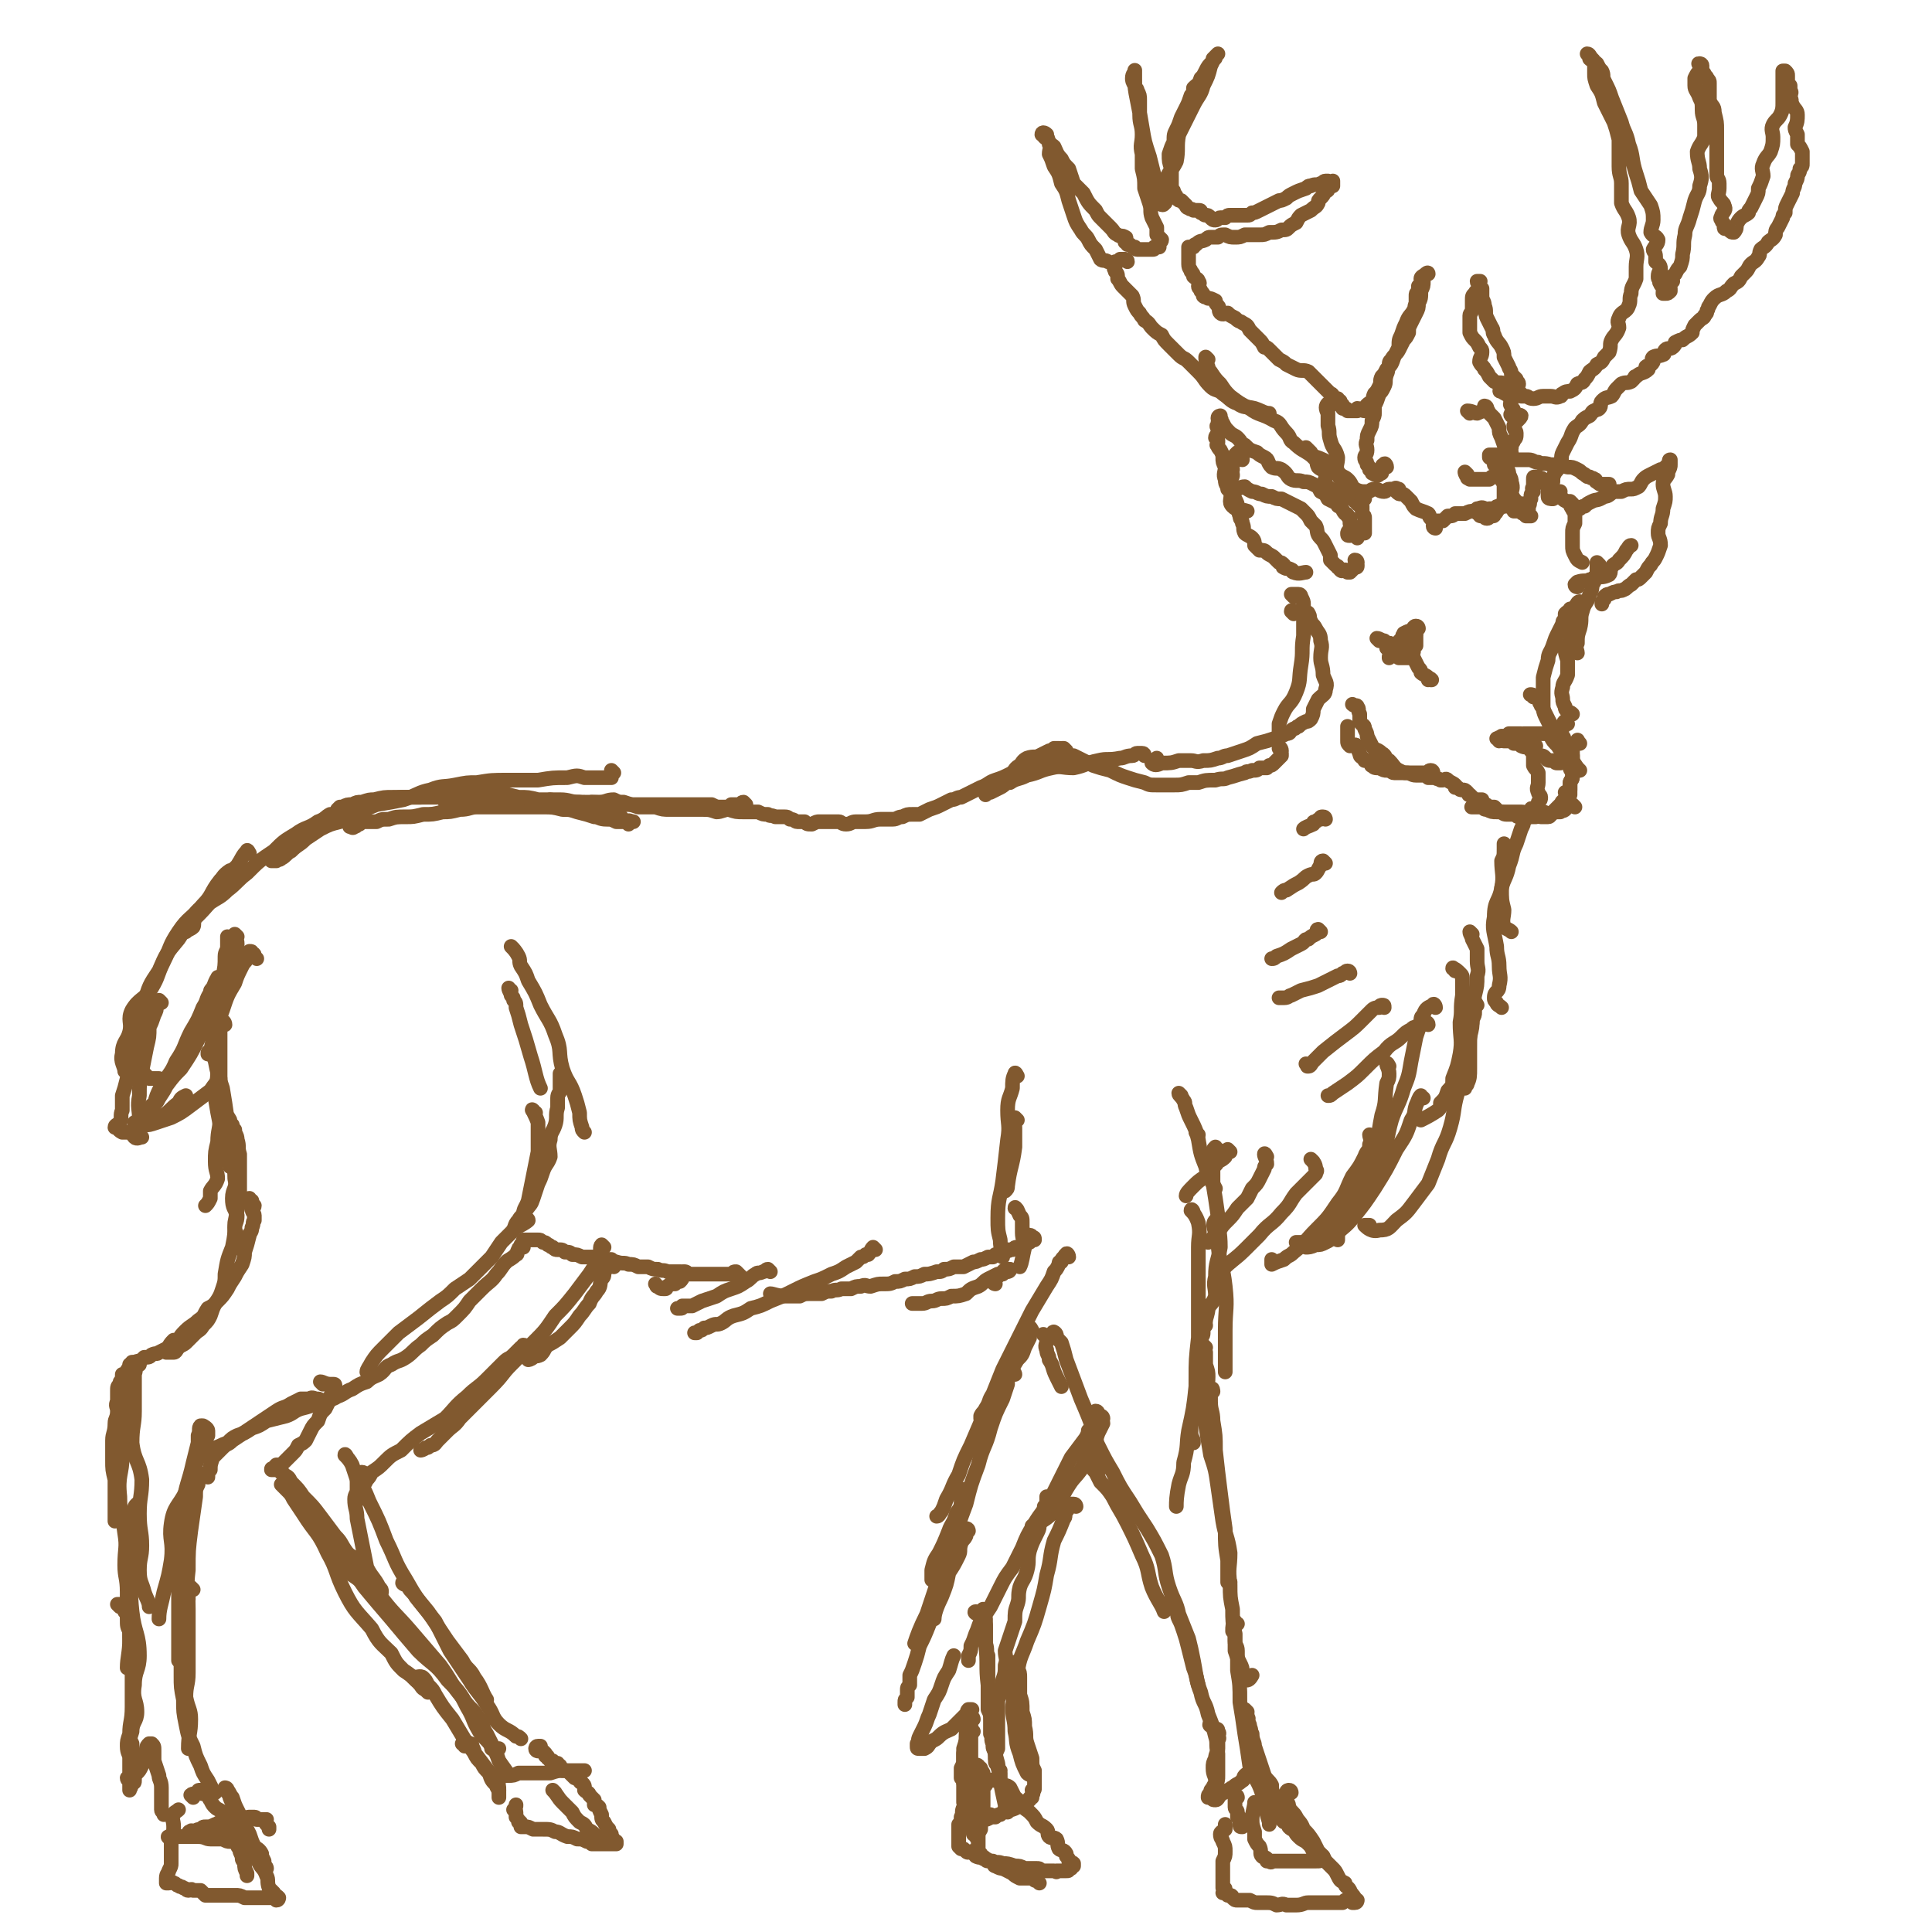 <svg viewBox='0 0 790 790' version='1.1' xmlns='http://www.w3.org/2000/svg' xmlns:xlink='http://www.w3.org/1999/xlink'><g fill='none' stroke='#81592F' stroke-width='6' stroke-linecap='round' stroke-linejoin='round'><path d='M552,219c-1,0 -1,0 -1,-1 0,0 0,-1 1,-1 0,0 0,0 1,-1 0,0 0,0 0,0 0,-1 0,-1 0,-1 0,-1 -1,0 -1,-1 0,0 0,0 0,-1 0,0 0,0 0,-1 -1,0 0,-1 -1,-1 0,-1 -1,-1 -1,-1 -1,-1 -1,-2 -2,-3 -1,0 -1,0 -1,-1 -2,-1 -2,-1 -4,-2 -1,-2 -1,-2 -3,-3 -1,-2 -1,-2 -3,-3 -2,-1 -2,-1 -4,-1 -2,-1 -3,0 -5,-1 -2,-1 -1,-2 -4,-4 -2,-1 -2,0 -4,-1 -2,-2 -1,-3 -3,-4 -2,-1 -2,-1 -3,-2 -3,-1 -3,-1 -5,-3 -2,-1 -1,-1 -3,-3 -1,-1 -2,-1 -3,-2 -2,-2 -2,-2 -3,-4 0,0 0,0 -1,-1 0,0 1,0 0,-1 0,0 0,-1 0,-1 0,0 -1,0 -1,1 0,1 1,1 0,2 0,1 0,1 0,1 -1,0 0,1 0,1 0,1 0,1 0,1 0,2 -1,2 -1,3 0,0 0,0 0,0 1,1 1,1 1,1 0,1 0,1 0,1 0,1 -1,1 0,1 0,1 0,1 1,2 1,2 1,2 1,3 0,2 0,2 1,4 0,2 -1,3 0,5 0,3 1,2 2,5 1,3 -1,4 1,6 2,2 3,1 6,2 '/><path d='M508,188c0,0 -1,0 -1,-1 0,0 1,0 1,0 0,-1 0,-1 -1,-2 0,0 0,0 -1,0 0,0 0,0 -1,1 0,0 0,0 0,1 -1,0 0,0 0,1 0,1 -1,1 -1,1 -1,1 0,1 0,3 -1,0 -1,0 -1,1 0,0 1,0 1,1 0,1 0,1 -1,2 0,1 0,1 0,2 0,1 1,1 1,1 0,1 -1,2 0,3 0,1 0,1 1,2 1,2 1,2 1,3 1,2 0,2 1,4 0,2 1,1 1,3 1,2 0,2 1,4 1,1 2,1 3,2 1,1 1,2 1,3 1,1 1,1 2,2 2,0 2,0 3,1 1,1 2,1 3,2 1,1 1,1 2,2 1,0 1,0 2,1 0,0 -1,1 0,1 1,1 2,0 3,1 1,0 0,1 1,1 2,1 4,0 5,0 '/><path d='M555,230c0,0 0,-1 -1,-1 0,1 1,1 1,2 0,1 0,1 -1,1 -1,1 -1,1 -2,2 0,0 0,0 -1,0 0,0 0,-1 -1,-1 -1,0 -1,1 -2,0 0,0 0,-1 -1,-1 0,-1 0,0 -1,-1 -1,-1 -1,-1 -2,-2 0,-1 0,-1 0,-2 -1,-2 -1,-2 -2,-4 -1,-2 -1,-2 -2,-3 -2,-2 -1,-3 -2,-5 -1,-1 -1,-1 -2,-2 -1,-2 -1,-2 -2,-3 -1,-1 -1,-1 -2,-2 -2,-1 -2,-1 -4,-2 -2,-1 -2,-1 -4,-2 -2,0 -2,0 -4,-1 -2,0 -2,0 -4,-1 -2,0 -2,-1 -4,-1 -2,-1 -2,-1 -3,-2 -2,0 -2,1 -4,1 -1,0 -1,0 -2,0 -1,0 -1,0 -1,0 '/><path d='M555,220c0,-1 -1,-1 -1,-1 1,-1 1,-1 3,-1 0,0 0,0 1,0 0,0 0,-1 0,-1 0,-1 0,-1 0,-2 0,0 0,0 0,-1 0,0 0,0 0,-1 0,0 0,0 0,-1 0,-1 0,-1 -1,-2 0,-1 0,-1 0,-2 0,0 0,0 0,-1 -1,-1 -1,0 -2,-1 0,-1 0,-1 -1,-1 0,-1 0,-1 -1,-1 0,0 -1,0 -1,-1 0,0 0,0 1,-1 0,0 0,0 0,-1 2,0 2,0 3,0 1,0 1,0 3,0 2,0 1,-1 3,-1 2,0 2,1 4,1 1,0 1,-1 2,-1 1,0 1,0 2,0 1,-1 1,0 2,0 0,0 -1,0 -1,0 0,0 0,0 0,0 0,0 0,1 0,1 1,1 1,1 2,1 1,0 1,0 2,1 1,1 1,1 2,2 1,2 1,2 2,3 2,1 3,1 5,2 1,1 0,1 1,2 '/><path d='M587,216c0,0 -1,0 -1,-1 0,-1 1,-1 1,-2 2,0 2,0 3,0 1,-1 1,-1 2,-2 2,0 2,0 3,-1 2,0 2,0 4,0 2,-1 2,-1 4,-1 2,0 2,0 3,0 1,0 1,0 3,-1 1,0 1,0 2,0 1,-1 1,-1 2,-1 1,0 1,0 2,0 1,0 2,0 3,0 1,0 1,1 1,2 1,0 1,0 2,0 1,0 1,1 2,1 1,1 1,1 1,1 1,0 1,0 2,0 0,0 -1,0 -1,-1 0,-1 0,-1 0,-2 0,-1 0,-1 0,-1 1,-1 0,-2 1,-3 0,0 0,0 0,-1 0,-1 0,-1 1,-2 0,-1 -1,-1 0,-2 0,-1 0,-1 0,-1 0,-1 0,-2 0,-2 0,-1 0,-1 1,-1 0,0 0,0 1,0 1,1 1,0 2,1 1,1 1,1 1,2 1,1 2,1 3,2 1,1 1,1 2,2 1,1 1,1 2,2 1,1 2,1 3,2 1,1 0,1 1,2 0,1 1,1 1,3 0,1 0,1 0,3 -1,2 -1,2 -1,4 0,3 0,3 0,5 0,2 0,2 1,4 1,2 1,2 3,3 0,0 0,0 0,0 '/><path d='M643,206c0,0 -1,-1 -1,-1 0,1 0,2 1,3 1,0 1,0 1,0 1,0 1,0 2,0 1,-1 1,-1 2,-1 1,-1 1,-1 3,-2 2,-1 2,0 5,-2 2,0 2,-1 4,-2 2,0 2,0 3,0 2,-1 2,-1 4,-1 1,0 1,0 3,-1 1,-1 1,-2 2,-3 1,-1 1,-1 3,-2 2,-1 2,-1 4,-2 1,0 1,0 2,-1 1,-1 1,-1 2,-2 0,0 -1,-1 0,-1 0,0 0,1 0,1 0,1 0,1 0,1 0,1 0,1 -1,3 0,0 0,0 0,1 -1,2 -2,2 -2,4 0,2 1,3 1,5 0,2 0,2 -1,5 0,3 -1,3 -1,6 -1,2 -1,2 -1,4 0,2 1,2 1,5 -1,3 -1,3 -2,5 -1,2 -1,1 -2,3 -1,1 -1,1 -2,3 -1,1 -1,1 -2,2 -1,1 -1,1 -2,1 -1,1 -1,1 -2,2 -2,1 -2,2 -3,2 -1,1 -2,0 -3,1 -1,0 -1,0 -3,1 -1,0 -1,0 -2,1 0,0 0,0 0,1 -1,1 -1,1 -1,2 '/><path d='M645,240c0,0 -1,0 -1,-1 0,0 1,-1 1,-1 3,-1 3,0 5,-1 1,0 1,0 2,-1 3,0 4,0 6,-1 1,-1 0,-2 1,-3 1,-2 2,-1 3,-3 2,-2 2,-2 3,-4 1,-1 1,-2 2,-2 '/><path d='M654,231c0,0 -1,-1 -1,-1 0,1 0,1 0,3 0,0 0,0 0,1 0,1 0,1 -1,2 0,2 0,2 -1,3 0,2 0,2 -1,4 -1,4 -2,3 -3,7 -1,3 0,3 -1,7 -1,3 -1,3 -1,6 -1,2 0,3 0,4 '/><path d='M647,247c0,0 0,-1 -1,-1 -1,0 -1,1 -2,2 0,0 0,0 -1,1 0,0 0,0 -1,0 0,0 0,0 0,1 -1,0 -1,0 -2,1 0,1 0,1 0,2 -1,1 -1,1 -1,2 -1,2 -1,2 -2,4 -1,2 -1,2 -2,5 -1,3 -2,3 -2,6 -1,3 -1,3 -2,7 0,3 0,3 0,6 0,3 0,3 0,5 0,2 0,3 1,5 1,2 1,2 2,4 0,2 -1,2 0,4 1,2 1,2 3,4 1,2 2,2 3,4 3,2 3,2 5,5 1,1 1,1 1,1 '/><path d='M644,255c0,0 -1,-2 -1,-1 0,0 0,1 0,3 0,0 1,0 0,1 0,1 0,1 0,2 -1,1 -1,1 -1,2 -1,2 -1,2 -2,3 0,2 0,2 1,5 0,3 0,3 0,6 -1,3 -2,3 -2,5 -1,3 0,3 0,5 0,1 0,1 1,3 0,1 0,1 1,2 0,0 1,0 2,1 '/><path d='M627,285c0,-1 -2,-1 -1,-1 0,0 1,0 2,1 1,1 1,1 1,1 1,1 0,1 1,2 0,1 1,1 1,2 1,2 1,2 2,4 1,2 1,2 2,3 2,2 2,2 4,4 1,1 0,1 1,2 1,2 1,2 2,3 0,2 0,2 1,3 0,1 0,1 0,3 0,1 0,1 0,3 0,1 0,1 0,3 0,1 -1,1 -1,2 0,1 0,1 0,2 0,0 0,0 0,1 0,0 0,0 -1,1 0,0 0,0 -1,0 '/><path d='M646,304c-1,-1 -1,-2 -1,-1 -1,1 -1,1 -2,3 0,2 0,2 0,3 0,1 0,1 0,2 0,1 -1,1 -1,3 0,1 1,1 1,3 0,1 0,1 -1,3 0,1 0,1 0,3 0,1 0,1 0,2 -1,1 -1,1 -2,2 -2,1 -1,1 -2,2 -1,1 -1,1 -2,2 -1,1 -1,2 -2,2 -2,0 -2,-1 -3,-1 -2,0 -2,1 -4,1 -1,0 -1,0 -2,0 -1,0 -1,-1 -3,-1 -2,0 -2,0 -3,0 -2,0 -2,0 -4,0 -1,0 -1,0 -3,0 -2,0 -2,0 -4,-1 -1,0 -1,0 -2,-1 -1,0 -1,0 -2,0 -1,0 -2,0 -2,0 -1,0 1,0 2,0 0,0 0,0 0,0 '/><path d='M644,330c0,0 -1,-1 -1,-1 -1,0 -2,1 -3,1 0,1 0,1 0,1 -1,1 -1,0 -2,1 0,0 0,0 -1,0 -1,0 -1,0 -2,0 -1,1 -1,1 -1,1 0,0 0,1 -1,1 0,0 -1,0 -1,0 -1,0 -1,0 -1,0 -1,0 -1,0 -1,0 -1,0 -1,-1 -2,0 -1,0 -1,0 -2,0 -1,0 -1,0 -2,0 0,0 0,0 -1,0 -1,0 -1,0 -2,0 -1,0 -1,-1 -2,-1 0,0 0,0 -1,0 -1,0 -1,0 -1,0 -2,0 -2,0 -3,-1 -1,0 -1,0 -1,0 -1,-1 -1,-1 -2,-2 -1,0 -2,0 -3,0 0,-1 0,-1 -1,-1 -1,-1 -1,-1 -1,-2 -1,0 -1,0 -2,0 -1,0 -1,0 -1,0 -1,-1 -1,-1 -2,-2 -1,0 0,0 -1,-1 -1,-1 -1,-1 -2,-1 -1,0 -1,0 -2,-1 0,0 0,0 -1,0 0,-1 0,-1 0,-1 -1,-1 -2,-1 -3,-2 0,0 0,0 0,0 -1,-1 -1,0 -2,0 -1,0 -1,0 -1,0 -1,-1 -1,0 -2,-1 0,0 0,0 -1,0 -1,0 -1,0 -2,0 -1,-1 -1,-1 -2,-1 -2,0 -2,0 -3,0 -2,0 -2,-1 -4,-1 -2,0 -2,0 -5,0 -1,0 -1,-1 -3,-1 -1,0 -1,0 -3,-1 -2,0 -2,0 -3,-1 -1,0 1,0 1,-1 0,0 0,0 -1,0 -1,-1 -1,-1 -2,-1 0,0 -1,0 -1,0 -1,-2 -2,-1 -2,-3 -1,-1 0,-2 -1,-3 -1,-1 -2,0 -3,0 -1,-1 -1,-1 -1,-2 0,-1 0,-1 0,-2 0,-1 0,-1 0,-2 0,-1 0,-1 0,-2 '/><path d='M586,316c0,0 0,-1 -1,-1 -1,0 -1,1 -2,1 -1,0 -1,0 -1,0 -1,0 -1,0 -2,0 -1,0 -1,0 -2,0 -1,0 -1,0 -3,0 -1,0 -1,0 -3,-1 -2,-1 -2,-2 -4,-4 -2,-1 -1,-2 -3,-3 -2,-2 -3,-1 -4,-3 -1,-2 -1,-2 -2,-4 0,-1 0,-1 -1,-3 0,-2 -1,-1 -2,-3 0,-2 0,-2 0,-3 -1,-2 0,-2 -1,-3 0,-1 -1,0 -2,-1 '/><path d='M529,244c0,0 -1,-1 -1,-1 1,0 1,0 2,0 1,0 1,0 1,0 1,0 1,1 1,1 1,2 1,2 1,3 0,3 0,3 0,5 0,4 0,4 0,8 -1,6 0,6 -1,12 -1,6 0,6 -2,11 -2,5 -3,4 -5,8 -1,2 -1,2 -2,5 0,1 0,1 0,2 0,0 0,1 0,1 '/><path d='M529,251c0,0 -1,-1 -1,-1 0,-1 1,0 2,0 1,0 1,0 1,0 2,0 2,0 3,0 0,1 1,0 1,1 1,1 0,2 1,3 0,1 1,1 2,3 1,2 2,2 2,5 1,3 0,3 0,7 0,3 1,3 1,7 1,3 2,3 1,6 0,2 -1,2 -3,4 -1,2 -1,2 -2,4 0,2 0,2 -1,4 -1,1 -1,1 -2,1 -2,1 -2,1 -3,2 -1,0 -1,1 -2,1 -2,1 -1,2 -3,2 -2,1 -2,1 -5,2 -3,1 -3,1 -7,2 -3,2 -3,2 -6,3 -3,1 -3,1 -6,2 -2,0 -2,1 -4,1 -3,1 -3,1 -6,1 -3,1 -3,0 -5,0 -3,0 -3,0 -5,0 -3,1 -3,1 -7,1 -2,1 -3,1 -4,0 0,0 1,-1 2,-2 '/><path d='M524,307c0,-1 -1,-2 -1,-1 0,0 1,1 1,2 0,1 0,1 0,1 -1,1 -1,1 -1,1 0,0 0,0 0,0 -1,1 -1,1 -2,2 0,0 0,0 0,0 -1,1 -1,1 -2,1 -1,1 -1,1 -1,1 -2,0 -2,0 -3,0 -1,1 -1,1 -3,1 -2,1 -2,0 -3,1 -4,1 -3,1 -7,2 -2,1 -2,0 -5,1 -4,0 -4,0 -7,1 -2,0 -2,0 -4,0 -3,1 -3,1 -6,1 -3,0 -3,0 -7,0 -3,0 -3,0 -5,-1 -4,-1 -4,-1 -7,-2 -3,-1 -3,-1 -7,-3 -4,-1 -4,-1 -7,-2 -4,-2 -4,-2 -8,-4 -2,0 -2,0 -3,-1 -2,-1 -2,-1 -3,-2 -1,0 -1,0 -2,0 '/><path d='M468,309c0,0 0,-1 -1,-1 0,0 0,0 -1,0 -1,0 -1,0 -1,0 -1,0 -1,1 -2,1 -3,0 -3,1 -5,1 -5,1 -5,0 -9,1 -5,1 -5,2 -10,3 -5,0 -5,-1 -9,0 -5,1 -5,2 -10,3 -4,2 -4,1 -7,3 -2,0 -2,1 -4,2 -2,1 -2,1 -4,2 -1,0 -2,0 -2,1 '/><path d='M436,307c-1,-1 -1,-1 -1,-1 -2,0 -2,0 -3,1 -1,0 -2,0 -3,0 -2,1 -2,1 -4,2 -2,1 -2,0 -5,1 -2,1 -2,2 -3,3 -2,1 -2,2 -3,3 '/><path d='M627,332c0,-1 -1,-2 -1,-1 -1,1 -1,1 -2,3 0,1 0,1 -1,2 0,1 0,1 -1,3 -1,3 -1,3 -2,6 -2,4 -1,4 -3,9 -1,5 -2,5 -3,9 0,5 0,5 1,9 0,3 -1,4 0,7 1,1 2,1 3,2 0,0 0,0 0,0 '/><path d='M616,346c0,0 -1,-1 -1,-1 0,1 0,1 0,2 0,3 0,3 -1,5 0,5 1,6 0,11 -1,6 -3,5 -3,12 -1,5 0,6 1,12 0,4 1,4 1,8 0,4 1,4 0,8 0,3 -2,2 -2,5 0,1 0,1 1,2 0,1 1,1 2,2 '/><path d='M602,382c0,0 -1,-1 -1,-1 0,1 1,2 1,3 1,2 1,2 2,4 0,2 0,2 0,5 0,3 1,3 0,6 0,4 0,4 -1,8 -1,6 -1,6 -1,11 -1,5 -1,5 -1,11 0,4 0,4 0,8 0,3 0,4 -1,6 0,1 -1,1 -1,1 0,0 0,0 0,1 -1,0 -1,-1 -1,0 -3,0 -3,0 -5,0 '/><path d='M595,397c0,0 -1,-2 -1,-1 1,0 2,1 3,2 1,1 1,1 1,3 0,3 0,3 0,6 -1,6 0,6 -1,11 0,7 1,7 0,13 -1,5 -1,5 -3,10 0,3 0,3 -2,5 -1,3 -1,3 -3,5 0,2 0,2 -1,3 -3,2 -5,3 -7,4 '/><path d='M587,412c0,-1 -1,-2 -1,-1 -2,1 -3,1 -4,4 -1,1 -1,1 -1,3 -1,3 -1,3 -2,6 -1,5 -1,5 -2,10 -1,6 -1,6 -3,11 -2,7 -3,7 -5,13 -2,7 -1,7 -4,13 -2,6 -2,6 -5,12 -4,6 -6,7 -9,11 '/><path d='M568,436c0,0 -1,-2 -1,-1 0,1 1,2 1,4 0,2 0,2 -1,4 -1,7 0,7 -2,13 -2,10 -1,10 -4,19 -3,10 -4,9 -8,18 -3,6 -4,5 -6,11 0,1 0,1 0,3 0,0 0,0 0,0 '/><path d='M604,411c0,0 -1,-2 -1,-1 0,1 0,2 0,4 0,1 0,1 -1,3 0,3 0,3 -1,7 -1,6 0,6 -2,12 -1,6 -1,5 -3,11 -2,7 -1,7 -3,14 -2,7 -3,6 -5,13 -2,5 -2,5 -4,10 -3,4 -3,4 -6,8 -3,4 -3,4 -7,7 -3,3 -3,4 -7,4 -3,1 -5,-1 -6,-2 0,0 1,0 2,0 '/><path d='M582,449c-1,0 -1,-1 -1,-1 -1,1 -1,2 -2,4 -1,3 0,3 -2,6 -2,6 -2,6 -6,12 -4,8 -4,8 -9,16 -4,6 -4,6 -8,11 -4,5 -4,4 -8,8 -2,2 -2,2 -4,3 -2,1 -2,1 -4,1 -2,1 -3,1 -4,1 '/><path d='M561,465c0,0 -1,-1 -1,-1 0,1 1,2 0,4 0,3 -1,2 -2,5 -2,4 -2,4 -5,8 -3,6 -2,6 -6,11 -4,6 -4,6 -9,11 -4,4 -4,5 -9,9 -2,2 -2,1 -4,3 -3,1 -3,1 -5,2 0,0 0,0 0,0 0,-1 0,-1 0,-2 '/><path d='M584,419c0,-1 -1,-1 -1,-1 -1,0 -1,0 -1,1 -1,0 -1,-1 -1,0 -1,0 -1,0 -2,1 -1,0 -1,0 -2,1 -2,1 -2,1 -4,3 -3,3 -4,2 -7,6 -4,3 -4,3 -8,7 -3,3 -3,3 -7,6 -3,2 -3,2 -6,4 -1,1 -1,1 -2,1 '/><path d='M566,412c0,-1 0,-1 -1,-1 0,0 -1,0 -1,1 -1,0 -2,0 -3,1 -2,2 -2,2 -4,4 -3,3 -3,3 -7,6 -4,3 -4,3 -9,7 -2,2 -2,2 -4,4 -1,1 -1,2 -2,2 -1,0 0,0 0,0 0,0 0,0 -1,-1 '/><path d='M552,398c0,0 0,-1 -1,-1 -1,0 -1,1 -2,1 -1,1 -1,1 -2,1 -2,1 -2,1 -4,2 -2,1 -2,1 -4,2 -3,1 -3,1 -7,2 -2,1 -2,1 -4,2 -1,0 -1,1 -3,1 -1,0 -1,0 -2,0 '/><path d='M540,381c0,0 -1,-1 -1,-1 -1,0 0,1 -1,2 -2,1 -2,1 -3,2 -2,0 -1,1 -3,2 -2,1 -2,1 -4,2 -3,2 -3,2 -6,3 -1,1 -1,1 -2,1 '/><path d='M542,353c0,0 -1,-1 -1,-1 -1,0 -1,1 -1,2 -1,1 -1,2 -2,3 -1,1 -1,0 -3,1 -2,1 -1,1 -4,3 -2,1 -2,1 -5,3 -1,0 -1,0 -2,1 '/><path d='M542,335c0,0 0,-1 -1,-1 -1,0 -1,0 -1,1 -1,0 -1,0 -2,1 -1,0 -1,0 -1,1 -2,1 -3,1 -4,2 '/><path d='M567,466c0,0 -1,-1 -1,-1 0,1 0,2 -1,4 0,2 0,2 -1,4 -2,2 -2,2 -3,4 -3,4 -3,4 -6,9 -2,4 -2,4 -5,7 -3,4 -3,4 -6,8 -3,2 -3,3 -6,5 -2,1 -2,1 -5,2 -1,0 -2,0 -3,0 '/><path d='M537,475c0,0 -1,-1 -1,-1 1,1 2,2 2,4 1,1 0,1 0,2 -1,1 -1,1 -2,2 -3,3 -3,3 -6,6 -3,4 -2,4 -6,8 -4,5 -5,4 -9,9 -3,3 -3,3 -6,6 -4,4 -5,4 -9,8 '/><path d='M518,473c0,0 -1,-2 -1,-1 0,1 1,2 1,4 -1,1 -1,1 -1,2 -1,2 -1,2 -2,4 -1,2 -1,2 -3,4 -1,2 -1,2 -2,4 -2,2 -2,2 -4,4 -2,3 -2,3 -4,5 -2,2 -2,2 -4,5 -2,2 -2,2 -4,4 '/><path d='M503,471c0,0 -1,-1 -1,-1 -1,1 -1,2 -1,3 -1,1 -1,1 -3,2 -1,2 -1,1 -3,3 -1,1 -1,1 -2,3 -3,2 -3,2 -5,4 -2,2 -3,3 -3,4 '/><path d='M490,464c0,0 -1,-1 -1,-1 '/><path d='M483,448c0,0 -1,-1 -1,-1 0,1 1,1 2,3 1,1 0,1 1,3 1,3 1,3 2,5 2,4 2,4 3,8 1,6 1,6 3,11 1,5 2,5 4,9 '/><path d='M498,470c-1,0 -1,-1 -1,-1 -1,1 -1,1 -1,3 -1,2 0,2 0,3 0,5 0,5 0,9 1,6 1,6 2,13 0,6 1,6 1,13 -1,6 -2,6 -2,12 -1,4 0,4 0,8 -1,3 -2,3 -3,5 0,2 -1,4 -1,5 '/><path d='M498,500c0,0 -1,-1 -1,-1 -1,1 -1,2 0,5 0,3 0,3 1,5 1,9 2,8 3,17 1,9 0,9 0,18 0,9 0,11 0,17 '/><path d='M493,551c0,0 -1,-1 -1,-1 0,0 0,1 1,3 0,1 0,1 0,2 0,1 0,1 0,3 1,3 1,3 1,5 0,4 -1,4 -1,8 1,4 1,6 1,9 '/><path d='M488,496c0,-1 -1,-2 -1,-1 1,1 2,2 3,5 1,5 0,5 0,10 0,9 0,9 0,19 0,9 0,9 0,18 -1,9 -1,9 -1,17 0,7 0,7 -1,13 0,4 -1,4 -1,7 0,3 0,3 1,5 0,0 0,0 0,1 '/><path d='M493,542c0,0 0,-2 -1,-1 0,0 0,1 0,3 0,2 0,2 -1,3 0,4 0,4 0,7 -1,6 -1,6 -2,13 -1,9 -1,9 -3,18 -1,6 0,6 -2,13 0,5 -1,5 -2,9 -1,5 -1,7 -1,9 '/><path d='M416,458c0,0 -1,-1 -1,-1 -1,1 0,2 0,4 0,4 0,4 0,8 -1,8 -2,8 -3,16 0,1 0,1 -1,2 '/><path d='M416,440c0,0 -1,-2 -1,-1 -1,2 -1,3 -1,6 -1,4 -2,4 -2,9 0,6 1,6 0,12 -1,9 -1,9 -2,17 -1,7 -2,7 -2,15 0,5 0,5 1,9 0,4 1,4 1,7 '/><path d='M416,495c0,0 -1,-2 -1,-1 1,0 1,1 2,3 1,1 1,1 1,3 0,2 0,2 0,4 0,3 1,3 1,6 -1,4 -1,6 -2,8 '/><path d='M428,547c-1,-1 -2,-2 -1,-1 0,0 1,1 1,2 0,2 -1,2 0,4 0,2 1,2 1,4 2,3 1,3 3,7 1,2 1,2 2,4 '/><path d='M432,546c0,-1 -2,-2 -1,-1 0,1 1,2 3,4 1,3 1,3 2,7 3,8 3,8 6,16 3,7 3,7 6,15 1,6 1,6 3,12 0,0 0,0 0,1 '/><path d='M446,598c0,0 -1,-1 -1,-1 1,2 1,3 3,5 1,2 1,2 2,4 3,3 3,3 5,6 3,6 3,5 6,11 3,6 3,6 6,13 3,6 2,7 4,13 2,5 4,7 5,10 '/><path d='M446,586c0,0 -1,-1 -1,-1 0,1 1,2 2,3 1,2 1,2 2,3 3,6 3,6 6,11 3,6 3,6 7,12 3,5 3,5 7,11 3,5 3,5 6,11 2,6 1,7 3,13 2,6 3,6 4,11 2,5 2,5 4,10 1,4 1,4 2,9 1,5 1,7 2,10 '/><path d='M480,655c0,0 -1,-1 -1,-1 0,1 0,2 1,3 0,1 1,1 1,2 1,1 0,1 1,3 1,2 1,2 2,5 1,3 1,3 2,7 1,4 1,4 2,8 2,5 1,5 3,10 1,5 2,4 3,9 2,5 2,5 3,9 1,3 0,3 1,7 0,3 0,3 0,5 0,2 0,2 0,4 0,2 0,2 -1,4 0,2 0,2 -1,4 0,0 0,0 0,0 '/><path d='M496,706c-1,0 -2,-1 -1,-1 0,1 1,1 2,2 1,0 1,0 1,1 1,1 0,1 0,2 1,1 0,1 0,2 0,2 0,2 0,3 0,2 -1,2 -1,4 -1,2 -1,2 -1,4 0,3 1,3 1,5 0,2 -1,2 -1,3 -1,1 -1,1 -1,2 -1,1 -1,1 -1,2 0,0 1,0 1,0 1,1 1,1 2,1 1,0 1,-1 2,-2 1,-1 2,-1 3,-2 1,0 1,-1 2,-1 2,-2 2,-1 4,-3 1,0 0,-1 1,-2 1,-1 2,-1 3,-3 1,-1 1,-2 2,-3 '/><path d='M496,569c0,0 0,-2 -1,-1 0,2 0,3 0,5 0,4 1,4 1,8 1,6 1,6 1,12 1,9 1,9 2,17 1,8 1,8 2,15 0,7 0,7 1,13 0,5 0,5 0,9 0,0 1,0 1,0 '/><path d='M491,570c0,0 -1,-1 -1,-1 0,1 1,1 1,3 0,1 0,1 0,3 1,4 1,4 2,8 1,6 1,6 2,12 2,6 2,6 3,13 1,7 1,7 2,14 1,6 2,6 3,13 0,6 -1,6 0,13 0,5 0,5 1,10 0,5 0,5 1,10 0,3 0,3 0,7 1,3 1,3 2,5 1,2 1,2 1,4 0,1 0,1 0,2 1,0 1,1 2,1 1,0 2,-2 2,-2 '/><path d='M506,664c-1,0 -1,-1 -1,-1 -1,1 -1,2 -1,4 0,0 1,0 1,1 0,1 0,1 0,3 0,2 1,2 1,4 0,4 0,4 0,8 1,6 1,6 1,13 1,6 1,6 2,13 1,6 1,6 2,13 2,6 3,5 5,11 2,6 1,6 3,12 0,1 0,1 0,1 '/><path d='M510,700c0,0 -1,-1 -1,-1 0,1 1,1 1,2 0,1 0,1 0,1 1,1 0,1 0,2 1,1 1,1 1,2 1,2 0,2 1,3 0,3 1,3 1,5 1,3 1,3 2,6 1,3 1,3 2,6 1,2 2,2 3,4 0,2 0,2 1,4 0,2 0,2 1,4 0,1 1,1 1,2 0,1 0,1 0,2 0,1 0,1 1,1 0,1 0,1 1,2 1,0 1,0 2,1 0,0 0,0 0,1 1,1 1,1 2,1 1,2 1,2 2,3 2,2 2,1 4,3 1,1 1,1 2,3 1,1 1,0 2,1 0,1 0,1 0,1 1,1 1,0 2,0 0,1 0,1 0,1 -1,1 -1,1 -3,1 0,0 0,0 -1,0 -2,0 -2,0 -3,0 -2,0 -2,0 -3,0 -2,0 -2,0 -4,0 -2,0 -2,0 -4,0 -1,0 -1,0 -3,0 0,0 0,1 -1,0 -1,0 -1,0 -1,0 0,-1 0,-1 0,-1 -1,-1 -1,0 -2,-1 -1,-1 0,-2 -1,-4 -1,-1 -1,-1 -2,-3 0,-1 0,-2 0,-3 -1,-3 -1,-3 -1,-5 0,-3 1,-5 1,-7 '/><path d='M451,580c0,0 0,-1 -1,-1 0,1 1,2 1,3 -1,2 -1,2 -2,4 -1,3 -1,3 -3,6 -2,5 -2,5 -4,9 -3,4 -3,3 -6,8 -3,5 -2,6 -6,10 -3,3 -6,4 -8,5 '/><path d='M449,578c0,0 0,-1 -1,-1 0,1 0,2 0,3 0,1 0,1 -1,2 0,1 -1,1 -1,2 -1,2 -1,2 -2,4 -3,4 -3,4 -6,8 -4,8 -4,8 -8,16 -3,6 -4,6 -7,11 -3,5 -3,5 -5,10 -2,4 -2,4 -4,8 -3,4 -3,4 -5,8 -2,4 -2,4 -4,8 -2,3 -2,3 -4,6 -1,2 -1,3 -2,5 -1,3 -1,3 -2,5 0,2 0,2 -1,4 0,1 0,1 0,2 '/><path d='M429,613c0,0 -1,-1 -1,-1 0,0 0,1 0,2 0,1 0,1 0,1 0,1 -1,1 -1,1 0,1 0,1 0,1 0,1 0,1 -1,3 0,1 0,1 -1,2 0,3 0,3 -1,5 -2,4 -2,4 -3,7 -1,4 0,4 -1,8 -1,4 -2,4 -3,7 -1,4 0,4 -1,7 -1,3 -1,3 -1,7 -1,3 -1,3 -2,6 -1,3 -1,3 -2,6 0,3 1,3 0,6 0,3 0,3 -1,6 0,2 0,2 -1,4 0,2 0,2 -1,4 0,2 0,2 0,4 0,3 0,3 0,5 0,3 0,3 0,5 0,3 0,3 0,6 -1,2 -1,3 -1,4 '/><path d='M400,660c-1,0 -2,-1 -1,-1 0,0 2,1 3,2 0,1 0,1 0,2 1,1 1,1 1,2 0,2 0,2 0,3 0,2 0,2 0,4 1,3 0,3 1,5 0,3 0,3 0,6 0,2 0,2 0,5 0,2 0,2 0,5 0,3 0,3 0,6 1,2 1,2 1,5 0,2 0,2 0,5 1,2 0,2 1,4 0,2 0,2 1,3 0,1 0,1 0,3 0,0 0,0 0,1 0,1 0,1 1,2 0,1 0,1 1,2 0,0 -1,0 0,1 0,1 0,1 0,2 0,0 0,0 0,0 0,0 0,0 -1,1 0,0 0,0 -1,0 0,0 0,-1 -1,0 0,0 0,0 -1,0 -1,0 -1,0 -2,1 0,0 0,0 -1,0 -1,0 -1,0 -2,0 -1,0 -1,-1 -2,-1 -1,0 -1,1 -2,1 0,0 0,0 -1,0 0,0 0,0 -1,0 0,0 0,0 0,0 0,0 0,-1 0,-1 -1,-1 -1,-1 -1,-1 0,-1 0,-1 0,-2 0,-1 0,-1 0,-2 1,-2 1,-2 1,-3 0,-2 0,-2 0,-5 1,-3 1,-3 1,-5 0,-3 1,-3 1,-5 1,-2 1,-1 1,-3 0,-1 0,-1 0,-2 0,-1 1,-1 0,-1 0,0 0,0 -1,0 -1,1 0,1 -1,2 -1,1 -1,1 -2,2 -1,1 -1,1 -2,2 -1,1 -1,1 -2,2 -2,1 -3,1 -5,3 -1,1 -1,1 -3,2 -2,2 -1,2 -3,3 -1,0 -1,0 -2,0 -1,0 -1,0 -1,-1 0,0 0,0 0,-1 1,-1 0,-1 1,-3 1,-2 1,-2 2,-4 1,-2 1,-3 2,-5 1,-3 1,-3 2,-6 2,-3 2,-3 3,-6 1,-3 1,-3 3,-6 1,-3 1,-4 2,-6 '/><path d='M437,514c0,-1 -1,-2 -1,-1 -1,0 0,1 -1,1 -1,1 -1,1 -1,2 -1,0 -1,0 -1,1 -1,2 -1,2 -2,3 -1,3 -1,3 -3,6 -3,5 -3,5 -6,10 -3,6 -3,6 -6,12 -3,6 -3,6 -6,12 -2,5 -2,5 -4,10 -2,3 -1,3 -3,6 -1,2 -1,1 -2,3 0,0 0,0 0,1 0,0 0,0 0,0 '/><path d='M422,544c0,0 -1,-2 -1,-1 -1,1 0,2 0,4 -1,2 -1,2 -2,4 -1,3 -1,3 -3,5 -3,5 -3,5 -6,10 -4,5 -4,5 -7,11 -3,7 -3,7 -6,14 -3,6 -3,6 -5,12 -3,5 -2,5 -5,10 -1,3 -1,3 -2,5 -1,1 -1,2 -2,2 '/><path d='M395,610c-1,0 -1,-1 -1,-1 -1,2 0,3 -1,5 0,3 -1,3 -2,5 -1,4 -2,4 -3,7 -2,5 -2,5 -4,9 -2,3 -2,3 -3,7 0,2 0,2 0,4 '/><path d='M396,626c0,0 0,-1 -1,-1 0,1 0,1 0,3 -1,2 -1,1 -2,3 -1,3 0,3 -1,5 -2,4 -2,4 -4,7 -1,5 -1,5 -3,10 -2,4 -3,7 -3,9 '/><path d='M415,562c0,0 0,-1 -1,-1 0,0 0,0 -1,0 0,1 0,1 -1,2 0,1 0,1 0,3 -1,3 -1,3 -2,6 -3,6 -3,6 -5,12 -2,8 -3,7 -5,15 -3,8 -3,8 -5,16 -3,8 -3,8 -5,15 -2,7 -2,7 -4,14 -2,5 -1,5 -3,11 -2,4 -2,4 -3,9 -2,5 -2,5 -4,9 -1,4 -1,4 -2,7 -1,3 -1,3 -2,5 0,2 0,2 0,4 -1,1 -1,1 -1,2 0,1 0,1 0,2 0,0 0,0 0,1 -1,1 -1,1 -1,2 0,1 0,1 0,1 '/><path d='M391,628c0,0 -1,-1 -1,-1 -1,2 -1,3 -1,6 -1,2 -1,2 -2,5 -2,5 -2,5 -4,10 -2,6 -2,6 -4,12 -3,6 -4,9 -5,12 '/><path d='M407,525c0,0 -1,0 -1,-1 0,0 1,-1 1,-1 1,-1 1,-1 2,-2 1,0 1,0 1,0 1,-1 1,-1 2,-1 0,0 1,0 1,-1 0,0 0,0 -1,0 -1,0 -1,0 -2,1 -1,1 -1,1 -2,1 -2,1 -2,1 -4,2 -2,1 -2,2 -4,3 -3,1 -3,1 -5,3 -3,1 -3,1 -6,1 -2,1 -2,1 -4,1 -2,0 -2,1 -4,1 -2,0 -2,1 -4,1 -2,0 -2,0 -4,0 '/><path d='M421,506c0,0 -1,-1 -1,-1 1,0 2,0 2,1 1,0 1,0 1,1 0,0 -1,0 -1,0 -1,1 -1,1 -1,1 -1,0 -1,0 -2,0 0,1 0,1 -1,1 -1,0 -1,1 -1,1 -1,0 -1,0 -1,0 -1,0 -1,0 -2,1 0,0 0,0 -1,0 -1,1 -1,0 -1,0 -1,1 -1,1 -2,1 0,1 0,1 -1,1 -1,0 -1,0 -2,0 0,0 0,0 -1,1 -1,0 -1,0 -2,0 -2,1 -2,1 -3,1 -2,1 -2,1 -3,1 -2,1 -2,1 -4,2 -2,0 -2,0 -4,0 -2,1 -2,1 -4,1 -1,1 -1,1 -3,1 -3,1 -3,1 -5,1 -2,1 -2,1 -4,1 -2,1 -2,1 -4,1 -2,1 -2,1 -4,1 -2,1 -2,1 -5,1 -2,0 -2,0 -5,1 -2,0 -2,-1 -4,0 -2,0 -2,0 -4,1 -2,0 -2,0 -4,0 -2,1 -2,0 -4,1 -2,0 -2,0 -4,1 -2,0 -2,0 -4,0 -3,0 -3,0 -5,1 -3,0 -3,0 -6,0 -3,0 -5,-1 -6,-1 '/><path d='M358,511c0,0 -1,-1 -1,-1 -1,1 -1,2 -2,3 -1,0 -1,0 -1,0 -1,1 -1,1 -2,1 -1,1 -1,1 -2,2 -2,1 -2,1 -4,2 -3,2 -3,2 -6,3 -4,2 -4,2 -7,3 -5,2 -5,2 -9,4 -4,2 -4,2 -9,4 -4,2 -4,2 -8,3 -3,2 -3,2 -7,3 -3,1 -3,2 -5,3 -2,1 -2,0 -4,1 -2,1 -2,1 -3,1 -1,1 -1,1 -2,1 -1,1 -2,1 -2,1 0,0 1,0 1,0 '/><path d='M315,520c0,0 -1,-1 -1,-1 -1,0 -1,1 -2,1 -2,1 -2,0 -3,1 -2,1 -2,2 -4,3 -3,2 -3,2 -6,3 -3,1 -3,1 -6,3 -3,1 -3,1 -6,2 -2,1 -2,1 -4,2 -2,0 -2,0 -4,0 0,1 0,1 -1,1 0,0 -1,0 -1,0 '/><path d='M281,521c0,0 0,-1 -1,-1 0,1 0,1 -1,2 0,1 0,1 -1,2 -1,0 -1,0 -2,1 -2,0 -2,0 -3,1 -1,0 0,1 -1,1 -2,0 -2,0 -3,-1 -1,0 0,0 -1,-1 '/><path d='M303,522c0,0 -1,-1 -1,-1 -1,-1 -1,-1 -1,-1 -1,0 -1,0 -2,1 -1,0 -1,0 -2,0 0,0 0,0 -1,0 -1,0 -1,0 -2,0 -1,0 -1,0 -2,0 -1,0 -1,0 -2,0 -2,0 -2,0 -3,0 -3,0 -3,0 -5,0 -2,-1 -2,-1 -4,-1 -3,0 -3,0 -5,0 -2,-1 -2,0 -4,-1 -2,0 -2,0 -4,-1 -2,0 -2,0 -4,0 -2,-1 -2,-1 -4,-1 -2,-1 -2,0 -5,-1 -2,0 -2,-1 -4,-1 -2,0 -2,0 -4,-1 -1,0 -1,0 -3,0 -2,0 -2,0 -3,0 -2,-1 -2,-1 -4,-1 -1,-1 -1,-1 -3,-1 -1,-1 -1,-1 -3,-1 -1,0 -1,0 -2,-1 -1,0 -1,-1 -2,-1 -1,-1 -1,-1 -2,-1 -1,-1 -1,-1 -2,-1 -2,0 -2,0 -4,0 -1,0 -2,0 -2,0 '/><path d='M209,405c-1,0 -1,-1 -1,-1 0,1 1,2 1,3 1,1 1,1 1,2 1,1 1,1 1,3 1,3 1,3 2,7 2,6 2,6 4,13 2,6 2,9 4,13 '/><path d='M210,388c0,0 -1,-1 -1,-1 1,1 2,2 3,4 1,2 0,2 1,4 2,3 2,3 3,6 3,5 3,5 5,10 3,6 4,6 6,12 3,7 1,7 3,14 2,6 3,5 5,11 1,3 1,3 2,7 0,3 0,3 1,6 0,1 0,1 1,2 '/><path d='M219,455c-1,0 -2,-2 -1,-1 0,1 1,2 2,5 0,3 0,3 0,5 0,4 0,4 0,7 -1,5 -1,5 -2,10 -1,5 -1,5 -2,10 -1,3 -2,3 -2,6 0,1 2,1 2,2 -1,1 -3,2 -5,3 '/><path d='M230,440c0,0 -1,-1 -1,-1 0,0 0,1 0,2 0,1 0,1 0,1 0,1 0,1 0,2 0,1 0,1 0,2 0,1 -1,1 -1,3 0,2 0,2 0,4 -1,3 0,4 -1,7 -1,3 -2,3 -2,6 -1,3 0,4 0,7 -1,3 -2,3 -3,6 -1,3 -1,3 -2,5 -1,3 -1,3 -2,6 -1,3 -1,2 -3,5 -1,2 -2,2 -3,4 -2,2 -1,3 -3,5 -2,2 -2,2 -4,4 -2,3 -2,3 -4,6 -2,2 -2,2 -4,4 -3,3 -3,3 -5,5 -3,2 -3,2 -6,4 -3,3 -3,3 -6,5 -4,3 -4,3 -9,7 -4,3 -4,3 -8,6 -3,3 -3,3 -6,6 -3,3 -3,3 -5,6 -1,2 -2,3 -2,4 '/><path d='M214,510c0,0 0,-1 -1,-1 0,1 -1,1 -1,2 -1,1 0,2 -1,2 -2,2 -3,2 -4,3 -2,2 -2,3 -4,5 -2,3 -3,3 -6,6 -2,2 -2,2 -5,5 -2,3 -2,3 -5,6 -2,2 -2,2 -4,3 -3,2 -3,2 -6,5 -3,2 -3,2 -5,4 -3,2 -3,3 -6,5 -3,2 -3,1 -6,3 -3,1 -2,2 -5,4 -2,1 -3,1 -5,3 -3,1 -3,1 -6,3 -3,1 -3,2 -6,3 -3,2 -4,1 -7,2 -4,2 -4,2 -8,3 -3,1 -3,2 -6,3 -4,1 -4,1 -8,2 -3,2 -3,2 -6,3 -3,2 -3,2 -6,3 -2,1 -2,1 -4,3 -3,1 -2,1 -5,2 -1,1 -1,1 -3,1 -1,0 -1,0 -1,0 '/><path d='M131,573c0,0 0,-1 -1,-1 0,0 -1,0 -1,0 -2,-1 -2,0 -3,0 -1,0 -2,0 -3,0 -2,1 -2,1 -4,2 -3,2 -3,1 -6,3 -3,2 -3,2 -6,4 -3,2 -3,2 -6,4 -3,2 -3,2 -6,4 -2,2 -2,1 -4,3 -2,2 -2,2 -4,4 -1,3 -1,3 -1,5 -1,1 -1,2 -1,3 '/><path d='M84,584c0,0 -1,-1 -1,-1 0,0 2,1 2,2 0,1 0,1 0,2 -1,1 0,1 -1,2 -1,2 -1,2 -2,4 -1,3 -1,3 -2,6 -2,5 -2,5 -4,11 -3,6 -5,6 -6,13 -1,7 1,7 0,15 -1,6 -1,6 -3,13 -1,5 -2,7 -2,11 '/><path d='M83,584c0,0 -1,-1 -1,-1 -1,1 0,2 -1,4 0,1 0,1 0,3 -1,4 -1,4 -2,8 -2,9 -3,9 -4,17 -1,10 1,10 0,20 0,8 -1,8 -2,16 0,7 0,7 0,14 0,6 0,6 0,12 0,1 0,1 0,2 '/><path d='M82,603c0,0 -1,-1 -1,-1 0,0 1,1 1,2 -1,2 -1,1 -1,3 -1,2 -1,2 -1,5 -1,7 -1,7 -2,14 -1,8 -1,8 -1,16 -1,8 0,8 0,16 0,7 0,7 0,14 0,6 0,6 0,12 0,5 -1,5 -1,10 1,5 2,5 2,9 0,6 -1,6 -1,12 0,0 0,0 0,0 '/><path d='M79,650c0,0 -1,-1 -1,-1 -1,1 0,2 -1,3 0,0 0,0 0,1 0,1 0,1 0,1 -1,2 -1,2 -1,3 -1,2 -1,2 -1,4 -1,4 0,4 -1,8 0,4 0,4 0,8 0,4 0,4 0,8 0,5 0,5 1,10 0,5 0,5 1,10 1,5 1,5 3,9 1,4 1,4 3,8 1,3 1,3 3,6 1,2 1,2 2,4 0,1 1,1 1,1 '/><path d='M105,392c0,0 -1,-1 -1,-1 0,-1 0,-1 -1,-1 0,-1 0,-1 -1,-1 -1,1 0,2 -1,3 -1,2 -1,1 -2,3 -2,4 -2,4 -3,7 -3,5 -3,5 -5,11 -3,8 -3,8 -5,17 -1,0 -1,0 -1,1 '/><path d='M94,384c0,0 0,-1 -1,-1 0,0 0,1 0,2 0,1 0,1 0,2 0,2 -1,2 -1,4 0,4 0,4 -1,9 0,5 0,5 -1,11 0,6 0,6 -1,12 0,7 0,7 0,15 0,5 -1,5 -1,11 1,6 1,6 2,11 1,5 1,6 2,10 1,4 2,5 2,7 '/><path d='M92,419c0,-1 -1,-2 -1,-1 -1,1 -1,1 -1,3 0,2 0,2 0,4 0,4 0,4 0,8 0,5 0,5 0,11 0,6 1,6 0,12 0,6 -1,6 -1,11 -1,4 -1,4 -1,8 0,4 1,4 1,7 -1,3 -2,3 -3,5 0,2 0,2 0,3 -1,2 -1,2 -2,3 '/><path d='M88,424c0,0 -1,-1 -1,-1 0,2 0,2 0,4 0,4 0,4 1,7 1,5 1,5 3,11 1,6 1,6 2,13 1,6 0,6 1,12 1,6 2,6 2,12 1,4 -1,4 -1,8 0,4 1,4 2,7 0,3 -1,3 -1,5 0,2 1,2 1,4 0,0 0,0 0,0 '/><path d='M94,458c0,0 -1,-2 -1,-1 1,1 1,2 2,3 0,1 0,1 1,2 0,2 1,2 1,4 1,3 0,3 1,6 0,4 0,4 0,8 0,5 0,5 0,10 -1,5 -1,5 -2,10 0,5 0,5 -1,10 -2,5 -2,5 -3,11 0,3 0,3 -1,6 -1,3 -1,3 -3,6 -1,2 -1,2 -2,5 -1,2 -1,2 -3,4 -1,2 -2,2 -3,3 -2,2 -2,2 -4,4 -1,1 -2,1 -3,2 -1,1 -1,2 -2,2 -1,0 -1,0 -2,0 -1,0 -1,0 -1,0 1,-3 2,-4 3,-5 '/><path d='M103,491c-1,0 -2,-1 -1,-1 0,1 1,2 2,3 0,1 -1,1 -1,1 0,2 1,2 1,3 0,1 0,1 0,2 -1,1 0,1 -1,3 0,2 -1,2 -1,3 -1,4 -1,4 -2,7 0,2 0,2 -1,5 -2,3 -2,3 -3,5 -2,3 -2,3 -3,5 -2,3 -2,3 -4,5 -2,2 -2,2 -4,3 -2,3 -1,3 -4,5 -2,2 -3,2 -5,4 -2,2 -2,2 -3,4 -2,1 -2,2 -4,3 -2,1 -2,1 -4,2 -1,1 -1,0 -3,1 -1,1 -1,1 -3,1 -1,1 -1,1 -3,2 -1,0 -1,0 -2,0 -1,1 0,2 -1,3 -1,0 -1,0 -1,1 -1,1 -1,1 -2,1 0,1 0,1 0,2 -1,1 -1,1 -1,2 -1,1 -1,1 -1,3 0,2 0,2 0,4 -1,2 0,2 0,4 0,3 -1,3 -1,5 0,4 -1,4 -1,7 0,4 0,4 0,8 0,4 0,4 1,8 0,8 0,11 0,17 '/><path d='M57,558c0,-1 -1,-2 -1,-1 -1,1 0,2 -1,5 0,3 0,3 0,6 0,4 0,4 0,9 0,6 -1,6 -1,13 1,8 3,7 4,15 0,7 -1,7 -1,14 0,7 1,7 1,13 0,5 -1,5 -1,10 0,5 1,5 2,9 1,3 2,4 2,6 '/><path d='M54,559c0,0 0,-1 -1,-1 0,1 0,1 0,3 0,2 0,2 -1,4 0,5 0,5 -1,10 0,10 0,10 -1,20 0,8 -2,8 -1,17 0,7 1,7 2,15 1,6 0,6 0,13 0,5 1,5 1,11 0,4 0,5 0,9 1,5 1,5 1,10 0,6 -1,8 -1,12 '/><path d='M57,616c0,0 0,-1 -1,-1 -1,1 -1,1 -1,3 -1,1 -1,2 -1,4 0,2 0,2 0,5 -1,6 -1,6 -1,13 1,10 0,10 1,19 1,9 3,9 3,18 0,6 -2,6 -2,12 -1,6 1,6 1,11 0,4 -2,4 -2,8 -1,3 -1,3 0,5 0,3 1,4 1,7 '/><path d='M49,657c0,0 -1,-1 -1,-1 1,0 2,0 3,0 1,1 0,2 0,3 1,1 1,1 1,3 0,3 0,3 1,5 0,4 0,5 1,9 0,5 0,5 0,11 0,6 0,6 0,11 0,6 -1,6 -1,11 -1,3 -1,3 -1,5 0,3 1,3 1,5 0,2 0,2 0,5 0,0 0,0 0,1 0,1 0,1 0,1 -1,1 -1,1 -1,1 0,1 1,1 1,2 0,1 0,1 0,2 0,0 1,0 0,0 0,1 0,1 0,1 0,0 0,0 0,-1 1,-1 1,-1 1,-2 1,0 1,0 1,-1 0,-2 0,-2 1,-3 1,-1 1,-1 2,-3 1,-2 1,-2 2,-4 1,-1 0,-1 0,-3 0,-1 0,-1 1,-2 0,0 1,0 1,0 1,1 1,1 1,3 0,2 0,2 0,4 1,3 1,3 2,6 0,2 1,2 1,5 0,2 0,2 0,5 0,2 0,2 0,4 0,1 1,1 1,2 '/><path d='M440,312c0,0 -1,0 -1,-1 -1,0 0,-1 -1,-1 0,0 -1,0 -1,0 0,0 0,0 -1,0 0,0 0,0 -1,0 0,1 0,0 -1,0 -1,0 -1,0 -1,0 -1,1 -1,1 -2,1 -1,0 -1,0 -1,0 -1,0 -1,0 -3,0 -2,1 -2,1 -3,1 -2,1 -2,1 -4,2 -3,1 -3,1 -6,2 -4,2 -4,2 -7,3 -3,1 -3,2 -6,3 -2,1 -2,1 -4,2 -2,1 -2,1 -4,2 -2,0 -2,1 -4,1 -2,1 -2,1 -4,2 -2,1 -2,1 -5,2 -2,1 -2,1 -4,2 -2,0 -2,0 -3,0 -2,0 -2,0 -4,1 -2,0 -2,1 -4,1 -3,0 -3,0 -5,0 -3,0 -3,1 -6,1 -2,0 -2,0 -4,0 -2,0 -2,1 -4,1 -2,0 -2,-1 -3,-1 -2,0 -2,0 -4,0 -2,0 -2,0 -4,0 -1,0 -1,0 -3,1 -2,0 -2,0 -3,-1 -1,0 -1,0 -3,0 -1,0 -1,-1 -3,-1 -1,-1 -1,-1 -3,-1 -1,0 -1,0 -3,0 -2,-1 -2,0 -3,-1 -2,0 -2,0 -4,-1 -3,0 -3,0 -6,0 -3,0 -3,0 -6,-1 -2,0 -3,1 -5,1 -3,-1 -3,-1 -6,-1 -3,0 -3,0 -7,0 -3,0 -3,0 -6,0 -3,0 -3,0 -6,-1 -4,0 -4,0 -7,0 -3,-1 -3,-1 -6,-2 -2,0 -2,0 -4,-1 -3,0 -3,1 -6,1 -1,0 -2,0 -3,0 '/><path d='M305,329c0,0 0,0 -1,-1 -1,0 -1,1 -2,1 -1,0 -1,0 -3,0 0,1 0,1 -1,1 -1,0 -1,0 -3,0 -2,0 -2,0 -4,-1 -4,0 -4,0 -7,0 -5,0 -5,0 -10,0 -6,0 -6,0 -11,0 -6,0 -6,0 -12,0 -7,-1 -7,-1 -13,-1 -6,0 -6,0 -12,0 -6,0 -6,0 -11,0 -4,0 -4,0 -8,0 -3,0 -3,0 -6,0 -3,0 -3,0 -5,1 -2,0 -2,0 -4,0 -2,-1 -2,-1 -4,-1 -1,0 -1,0 -2,0 -2,0 -2,0 -3,0 -1,0 -1,0 -1,0 '/><path d='M257,337c0,0 -1,-1 -1,-1 1,-1 2,0 3,0 0,0 -1,0 -2,0 -1,0 -1,0 -2,0 -1,0 -1,0 -3,0 -2,-1 -2,-1 -4,-1 -3,0 -3,-1 -5,-1 -3,-1 -3,-1 -7,-2 -3,-1 -3,-1 -6,-1 -4,-1 -4,-1 -8,-1 -4,0 -4,0 -7,0 -3,0 -3,0 -6,0 -4,0 -4,0 -7,0 -4,0 -4,0 -7,0 -3,0 -3,1 -7,1 -4,1 -4,1 -7,1 -4,1 -4,1 -8,1 -4,1 -4,1 -7,1 -4,0 -4,0 -7,1 -3,0 -3,0 -5,1 -3,0 -3,0 -5,0 -1,0 -1,0 -2,1 -1,0 -1,1 -2,1 -1,1 -1,0 -2,0 '/><path d='M226,328c0,0 0,-1 -1,-1 0,0 -1,0 -1,1 -1,0 -1,0 -3,0 0,0 0,0 -1,0 -1,0 -1,1 -2,1 -2,0 -2,-1 -4,-1 -2,0 -2,0 -5,0 -2,0 -2,0 -5,0 -3,-1 -3,-1 -5,-1 -3,0 -3,0 -6,0 -3,0 -3,-1 -5,-1 -4,0 -4,0 -7,0 -3,0 -3,0 -6,0 -4,0 -4,0 -7,0 -4,0 -4,0 -7,0 -4,0 -4,0 -8,1 -2,0 -2,0 -5,1 -2,0 -2,0 -4,1 -2,0 -2,0 -4,1 -1,0 -1,0 -1,0 -1,1 -1,1 -1,1 '/><path d='M254,334c0,0 -1,-1 -1,-1 -1,-1 -1,-1 -2,-1 -1,-1 -1,-1 -2,-1 -3,-1 -3,-1 -5,-1 -3,-1 -3,-1 -7,-2 -4,0 -4,-1 -8,-1 -4,0 -4,0 -9,0 -4,-1 -4,-1 -8,-1 -4,-1 -4,-1 -8,-2 -5,0 -5,0 -10,0 -6,0 -6,0 -11,0 -5,1 -5,1 -11,2 -3,0 -3,0 -6,0 -3,0 -3,0 -6,1 -4,1 -4,0 -8,2 -4,1 -4,1 -7,3 -3,2 -3,2 -6,4 -4,1 -4,1 -8,3 -3,2 -3,2 -6,4 -3,3 -3,2 -6,5 -2,1 -2,2 -4,3 -1,1 -1,0 -2,1 -1,0 -1,0 -2,0 '/><path d='M251,316c0,0 -1,-1 -1,-1 0,1 0,2 0,3 0,0 -1,0 -1,0 -1,0 -1,0 -1,0 -1,0 -1,0 -1,0 -2,0 -2,0 -4,0 -2,0 -2,0 -4,0 -3,-1 -3,-1 -7,0 -6,0 -6,0 -12,1 -6,0 -6,0 -12,0 -7,0 -7,0 -13,1 -4,0 -4,0 -9,1 -5,1 -5,0 -10,2 -5,1 -5,2 -11,4 -5,1 -5,1 -11,2 -5,2 -5,2 -11,4 -4,2 -5,2 -9,4 -4,1 -4,1 -8,3 -2,1 -2,2 -4,3 -2,1 -2,1 -3,2 -1,1 -1,1 -2,1 -1,1 -1,1 -1,1 -1,0 -1,-1 -1,0 0,0 1,0 1,0 0,1 -1,1 -1,3 '/><path d='M138,334c0,0 0,-1 -1,-1 -1,0 -1,0 -2,0 -2,1 -2,2 -5,3 -4,3 -5,2 -9,5 -5,3 -5,3 -9,7 -6,4 -6,4 -11,9 -4,3 -4,4 -8,7 -3,3 -4,3 -7,5 -4,3 -5,2 -7,6 -1,1 1,2 0,4 -1,1 -2,1 -3,2 '/><path d='M102,349c0,0 -1,-2 -1,-1 -2,2 -2,3 -4,6 -3,3 -4,3 -7,6 -4,5 -3,6 -7,10 -5,6 -6,5 -10,11 -4,6 -3,6 -6,12 -3,6 -2,6 -5,11 -3,5 -5,4 -8,9 -2,4 0,5 -1,9 -1,4 -3,4 -3,9 -1,3 1,5 1,7 '/><path d='M95,357c-1,0 -1,-1 -1,-1 -3,2 -3,3 -5,6 -2,4 -1,4 -4,8 -6,7 -7,6 -12,14 -5,6 -5,6 -8,13 -4,6 -4,6 -6,13 -2,5 -1,6 -2,11 -1,6 0,6 -2,11 -1,5 -2,5 -3,9 -1,4 -1,4 -2,7 0,3 0,3 0,6 -1,2 0,3 -1,5 -1,1 -2,1 -2,2 '/><path d='M66,410c0,0 -1,-1 -1,-1 0,0 0,1 -1,2 0,2 0,2 -1,4 -1,3 -1,3 -2,5 0,4 0,4 -1,8 -1,5 -1,5 -2,10 -1,5 -1,5 -1,10 -1,5 0,5 0,10 -1,2 -1,2 -2,5 0,1 -1,1 0,2 1,1 2,0 3,0 '/><path d='M97,383c0,0 -1,-1 -1,-1 0,1 1,2 1,4 0,1 0,1 -1,2 0,2 0,2 -1,4 -2,5 -2,5 -4,9 -2,6 -2,6 -5,12 -3,6 -2,6 -5,12 -3,6 -3,6 -7,12 -3,3 -3,3 -6,7 -1,2 -1,2 -3,5 -1,2 -1,2 -3,3 0,1 -1,1 -1,1 0,1 1,1 2,2 '/><path d='M90,401c-1,-1 -1,-2 -1,-1 -1,1 -1,2 -2,4 -1,1 -1,1 -1,2 -2,3 -1,3 -3,6 -2,5 -2,5 -5,10 -3,6 -2,6 -6,12 -2,5 -3,5 -6,10 -2,4 -2,4 -3,8 -2,2 -2,2 -3,4 -1,1 -1,1 -2,2 -1,1 -1,0 -2,1 0,0 0,0 -1,0 0,1 0,0 0,1 0,0 0,0 0,1 '/><path d='M49,461c0,0 -1,-1 -1,-1 0,1 0,2 2,3 1,0 1,0 2,0 1,0 1,0 2,0 1,-1 1,-1 3,-2 2,-1 2,-1 4,-2 3,-2 3,-1 6,-3 3,-2 3,-3 6,-5 1,-2 1,-2 3,-3 '/><path d='M57,460c0,0 -1,-1 -1,-1 1,0 1,1 3,1 2,0 2,0 5,-1 3,-1 3,-1 6,-2 4,-2 4,-2 8,-5 4,-3 4,-3 8,-6 2,-3 3,-4 4,-5 '/><path d='M60,440c-1,0 -2,-1 -1,-1 0,0 1,1 2,2 1,0 1,0 1,0 2,0 2,0 3,0 1,1 1,1 3,0 1,0 2,-1 3,-1 '/><path d='M251,518c0,-1 0,-1 -1,-1 0,-1 0,-1 0,-2 0,0 -1,0 -1,0 0,1 0,1 0,1 -1,1 -1,1 -1,2 0,1 0,1 -1,2 0,2 0,2 -1,3 -1,2 0,3 -2,5 -1,2 -2,2 -3,5 -2,2 -2,3 -4,5 -2,3 -2,3 -4,5 -2,2 -2,2 -4,4 -3,2 -3,2 -5,3 -2,2 -1,2 -3,4 -2,1 -2,0 -3,1 -1,1 -2,1 -2,1 '/><path d='M247,510c0,0 -1,-1 -1,-1 -1,1 0,2 -1,4 0,2 0,2 -1,3 -1,2 -1,2 -3,5 -3,4 -3,4 -6,8 -4,5 -4,5 -8,9 -4,6 -4,6 -9,11 -4,4 -4,4 -9,9 -4,4 -3,4 -8,9 -3,3 -3,3 -7,7 -3,3 -3,3 -6,6 -2,3 -3,3 -5,5 -2,2 -2,2 -4,4 -1,1 -1,2 -3,2 -1,1 -1,1 -2,1 -1,1 -2,1 -2,1 '/><path d='M215,551c0,0 0,-1 -1,-1 0,0 0,1 -1,1 -1,1 -1,1 -1,1 -1,1 -1,1 -2,2 -2,2 -2,1 -4,3 -3,3 -3,3 -7,7 -4,4 -4,3 -8,7 -5,4 -5,5 -9,9 -5,3 -5,3 -10,6 -4,3 -4,3 -8,7 -4,2 -4,2 -7,5 -2,2 -2,2 -5,4 -1,2 -1,2 -2,3 -1,2 -1,2 -2,3 0,1 -1,1 -1,2 -1,1 -1,1 -1,3 0,0 0,0 1,0 '/><path d='M149,603c0,0 0,-1 -1,-1 0,0 0,1 -1,2 0,1 0,1 -1,2 0,1 0,1 0,3 0,2 -1,2 -1,4 0,4 1,4 1,8 1,5 1,5 2,10 1,5 1,5 2,10 2,4 3,4 5,8 1,1 1,1 1,2 '/><path d='M142,596c0,0 -1,-2 -1,-1 1,1 2,2 3,4 1,3 1,3 2,6 3,4 3,4 5,9 4,8 4,8 7,16 4,8 3,8 8,16 4,7 4,7 9,13 4,6 4,6 8,12 3,4 3,4 6,8 2,4 3,3 5,7 3,4 3,6 5,9 '/><path d='M166,648c-1,0 -2,-1 -1,-1 0,0 1,1 2,2 1,2 2,2 3,4 4,5 4,5 8,10 3,6 3,6 6,12 4,6 4,6 8,12 3,5 4,5 7,10 3,4 2,5 5,8 3,3 4,2 7,5 1,0 1,0 2,1 '/><path d='M132,566c0,0 -1,-1 -1,-1 1,0 2,1 4,1 1,0 1,0 1,0 1,0 1,0 1,1 -1,1 -1,1 -1,2 -1,2 -1,2 -1,3 -1,2 -1,2 -2,4 -2,2 -2,2 -3,5 -2,2 -2,2 -3,4 -1,2 -1,2 -2,4 -1,1 -1,1 -3,2 -1,2 -1,2 -2,3 -2,2 -2,2 -3,3 -1,1 -1,1 -2,2 -1,0 -1,0 -2,0 -1,1 -1,1 -1,2 -1,0 -1,-1 -1,0 0,0 1,0 2,0 0,0 0,-1 0,0 1,0 1,0 2,1 0,1 1,0 1,1 2,1 2,1 3,3 3,3 3,3 5,6 4,4 4,4 7,8 3,4 3,4 6,8 3,3 2,3 5,7 2,2 2,1 4,3 1,2 1,2 2,3 '/><path d='M116,608c0,0 -1,-1 -1,-1 0,0 1,1 2,2 2,2 2,2 3,4 2,3 2,3 4,6 5,8 6,7 10,16 4,7 3,8 7,16 4,8 5,8 11,15 3,6 4,6 8,10 2,4 2,4 5,7 3,2 3,2 6,5 2,2 1,2 3,3 1,1 1,1 1,1 '/><path d='M128,623c-1,0 -2,-1 -1,-1 0,0 1,0 3,1 1,2 1,2 3,4 4,4 4,4 8,9 7,8 7,8 14,16 6,8 7,8 13,15 6,7 6,7 12,14 5,7 4,7 9,13 3,5 4,4 7,9 2,3 1,3 3,6 1,2 1,2 2,4 0,1 0,1 0,2 1,0 2,0 3,0 '/><path d='M141,641c0,-1 -1,-2 -1,-1 1,1 2,2 4,4 3,2 3,2 5,5 5,6 5,6 11,13 5,6 5,6 11,13 6,6 7,5 12,12 5,5 5,5 8,11 3,5 2,5 5,10 2,3 3,3 5,6 2,3 2,3 3,6 2,3 3,4 4,6 '/><path d='M170,687c0,0 -1,-1 -1,-1 1,0 3,-1 4,0 1,1 1,1 2,3 2,2 2,2 3,4 3,5 3,5 7,10 3,5 3,5 6,10 4,5 4,5 7,9 2,3 3,3 5,6 1,2 1,2 1,4 0,1 0,1 0,2 0,1 0,1 0,1 '/><path d='M190,714c0,-1 -1,-1 -1,-1 1,-1 2,-1 3,0 1,0 1,0 1,1 1,2 1,2 1,3 1,2 1,2 3,4 1,2 1,2 3,4 1,3 1,3 3,5 0,1 1,2 1,2 '/><path d='M79,735c0,0 -1,-1 -1,-1 1,-1 2,0 3,-1 0,-1 0,-1 1,-1 0,0 0,0 0,1 1,1 2,0 3,1 1,1 0,1 1,2 1,2 1,2 2,3 1,1 2,1 3,2 1,1 1,1 1,2 1,1 1,1 1,1 1,1 1,1 2,2 0,0 0,0 0,0 1,1 1,1 1,1 -1,1 -1,1 -1,1 -1,1 -1,0 -3,1 0,0 0,0 -1,0 -1,0 -1,0 -2,0 -2,0 -2,0 -3,0 -1,0 -1,0 -2,0 -1,0 -1,0 -2,0 -1,0 -1,0 -2,0 -1,0 -1,0 -1,0 -1,0 -1,1 -1,1 -1,-1 -1,-1 0,-1 0,-1 1,0 1,0 2,-1 2,-1 3,-1 1,-1 1,-1 2,-1 2,0 2,0 4,-1 1,0 1,-1 3,-1 3,-1 3,-1 5,-1 2,0 2,0 4,0 1,-1 1,-1 3,-1 0,0 0,0 1,0 1,0 1,1 1,1 1,0 1,0 2,0 0,0 0,0 1,0 0,0 1,0 1,0 0,1 -1,1 0,2 0,0 0,0 1,1 0,0 0,0 0,0 0,1 0,1 0,1 '/><path d='M96,739c0,0 -1,-1 -1,-1 0,1 1,2 2,3 0,1 1,1 1,2 1,1 1,1 2,3 1,2 1,2 2,4 1,3 1,3 2,5 1,1 2,1 3,3 0,1 0,1 1,3 0,0 0,0 0,0 0,1 0,1 0,2 1,0 1,1 1,1 -1,-1 -2,-1 -3,-2 -1,-2 -1,-2 -2,-4 -1,-3 -1,-3 -2,-5 -2,-3 -2,-3 -4,-6 -1,-3 0,-4 -2,-7 0,-3 -1,-2 -2,-5 0,-1 0,-1 -1,-2 0,-1 -1,-1 -1,-2 0,0 1,0 1,1 1,1 1,2 2,3 1,3 1,3 2,5 2,4 2,4 3,7 2,4 2,4 3,8 2,3 1,3 3,7 1,2 2,2 3,5 1,2 0,2 1,5 1,1 1,1 2,2 0,0 0,0 0,1 1,0 1,0 2,1 0,0 0,1 -1,1 0,0 0,-1 -1,-1 0,0 0,0 -1,0 0,0 0,0 -1,0 -1,0 -1,0 -1,0 -1,0 -1,0 -1,0 -1,0 -1,0 -2,0 -2,0 -2,0 -3,0 -1,0 -1,0 -3,0 -2,-1 -2,-1 -4,-1 -2,0 -2,0 -4,0 -2,0 -2,0 -4,0 -2,0 -2,0 -4,0 -1,-1 -1,-1 -2,-2 -2,0 -2,0 -3,0 -1,-1 -1,0 -2,0 -1,0 -1,-1 -2,-1 -1,-1 -1,0 -2,-1 -1,0 -1,-1 -2,-1 -1,-1 -1,0 -2,0 0,0 0,0 -1,0 0,-1 0,-1 0,-1 0,-1 0,-1 0,-1 0,-2 1,-2 1,-3 1,-2 1,-2 1,-3 0,-3 0,-3 0,-5 0,-3 0,-3 0,-6 1,-2 1,-2 1,-4 0,-3 -1,-3 0,-5 0,-1 1,-1 2,-2 0,0 0,0 0,0 '/><path d='M70,752c0,0 -2,-1 -1,-1 1,0 2,0 4,0 1,0 1,0 3,0 3,0 3,0 5,0 3,0 3,1 5,1 3,0 3,0 5,0 2,1 2,1 3,1 1,0 1,0 3,0 0,0 1,-1 1,-1 '/><path d='M94,750c0,0 -1,-1 -1,-1 0,0 1,1 2,1 1,1 0,1 1,1 0,1 0,1 1,2 0,2 0,2 1,3 0,1 0,1 1,3 0,2 0,1 1,3 0,2 0,2 1,4 0,0 0,0 0,1 '/><path d='M220,716c0,0 -1,0 -1,-1 0,0 0,-1 1,-1 0,0 0,0 1,0 0,1 0,1 1,2 0,0 0,0 1,1 0,1 0,0 0,1 1,0 1,0 1,1 1,0 1,1 1,1 1,1 1,0 1,0 1,1 1,1 2,1 0,1 0,0 1,1 0,0 0,0 0,1 1,0 0,0 1,1 0,0 0,0 1,0 1,0 1,0 2,1 0,0 0,0 1,1 0,0 0,0 1,1 0,0 0,0 1,0 0,0 0,0 0,0 1,1 1,1 1,1 0,1 1,1 1,1 1,1 1,1 1,2 0,1 0,1 0,1 1,1 2,1 2,2 1,1 1,1 2,2 0,1 0,1 0,2 1,0 1,0 2,1 0,1 0,1 1,3 0,2 0,2 1,3 1,2 1,2 2,3 0,1 0,1 1,2 0,1 0,1 0,1 1,1 1,1 1,2 1,0 1,0 1,0 0,1 0,1 0,1 0,0 0,0 0,0 -1,0 -1,0 -1,0 -1,0 -1,0 -1,0 -1,0 -1,0 -1,0 -1,0 -1,0 -1,0 -1,0 -1,0 -2,0 -1,0 -1,0 -2,0 -1,0 -1,0 -2,0 -1,-1 -1,-1 -2,-1 -2,-1 -2,-1 -4,-1 -2,-1 -2,-1 -4,-1 -3,-1 -3,-2 -5,-2 -2,-1 -2,-1 -5,-1 -2,0 -2,0 -4,0 -2,-1 -2,-1 -3,-1 -1,0 -1,0 -2,0 0,0 0,0 0,-1 0,0 0,0 0,0 0,-1 0,-1 -1,-1 0,-1 0,-1 -1,-2 0,0 0,0 0,-1 0,0 0,0 0,-1 0,-1 -1,-1 -1,-1 1,-1 1,-1 1,-2 '/><path d='M204,728c0,0 -1,-1 -1,-1 2,-1 2,-1 5,-1 2,0 2,0 4,-1 3,0 3,0 5,0 4,0 4,0 8,0 3,-1 3,-1 6,-1 2,0 2,0 5,0 1,0 2,0 3,0 '/><path d='M227,733c0,0 -1,-1 -1,-1 2,2 2,3 4,5 2,2 2,2 4,4 1,2 1,2 3,4 2,1 2,1 3,3 2,1 2,1 3,2 1,1 1,1 2,1 '/><path d='M401,723c-1,0 -2,-2 -1,-1 0,1 1,1 2,3 0,1 0,1 1,2 0,1 0,1 0,2 0,0 0,0 0,1 -1,1 -1,1 -1,2 0,2 0,2 0,3 0,2 0,2 0,3 0,2 0,2 -1,4 0,2 0,2 0,4 -1,1 0,1 0,2 -1,2 -1,1 -1,3 0,0 0,0 0,1 0,1 0,1 0,1 0,1 0,1 0,1 0,1 0,1 0,1 0,1 0,1 0,1 0,0 0,0 0,1 0,0 0,0 0,0 0,1 0,1 1,1 0,0 0,0 0,1 1,0 1,0 2,1 0,0 0,1 1,1 1,0 1,0 2,1 1,0 0,1 1,1 2,1 2,1 3,1 2,1 2,1 4,2 1,1 1,1 3,2 2,0 2,0 4,0 1,0 1,0 2,0 0,1 0,1 1,1 0,0 0,0 1,1 '/><path d='M411,731c0,0 -1,-1 -1,-1 1,0 2,0 3,1 1,2 1,2 2,4 2,1 1,2 3,3 1,2 2,2 3,3 2,2 2,2 3,4 2,2 2,1 4,3 1,1 0,2 1,3 1,1 2,0 3,1 1,2 0,2 1,4 1,1 2,0 3,2 0,0 0,0 0,1 1,1 1,1 1,2 1,1 1,0 2,1 0,0 0,0 0,1 -1,0 -1,0 -1,1 0,0 0,0 -1,0 0,1 0,1 -1,1 0,0 0,0 -1,0 -1,0 -1,0 -3,0 0,1 0,0 -1,0 -1,0 -1,0 -2,0 -1,0 -1,0 -3,0 -1,-1 -1,-1 -2,-1 -1,0 -1,0 -2,0 -2,0 -2,0 -3,0 -2,-1 -2,-1 -4,-1 -3,-1 -3,-1 -5,-1 -2,-1 -2,0 -4,-1 -2,0 -2,-1 -4,-1 -1,-1 -1,0 -3,-1 -1,-1 0,-1 -1,-2 -2,0 -2,1 -3,0 0,0 0,0 -1,-1 0,0 0,0 -1,0 0,0 0,0 -1,-1 0,0 0,0 0,-1 0,-1 0,-1 0,-1 0,-1 0,-1 0,-2 0,-1 0,-1 0,-3 0,-1 0,-1 0,-2 1,-1 1,-1 1,-3 1,-2 0,-2 1,-4 1,-3 1,-3 2,-5 1,-1 1,-1 2,-3 0,0 0,0 0,0 2,-1 2,-1 4,-1 '/><path d='M398,708c0,0 -1,-1 -1,-1 -1,2 -1,3 -2,5 0,2 0,2 -1,5 0,2 0,3 0,5 0,3 0,3 0,6 0,3 0,3 0,5 0,2 0,2 0,4 1,2 1,2 1,4 1,2 0,2 1,3 1,1 1,1 2,2 2,0 2,1 3,1 '/><path d='M397,709c0,0 -1,-1 -1,-1 0,1 0,1 0,3 0,1 0,1 0,3 0,1 0,1 0,3 0,2 0,2 0,4 0,3 0,3 0,6 1,3 1,3 1,7 0,3 0,3 0,6 0,2 0,2 0,5 0,1 0,1 0,2 1,2 1,2 1,3 0,0 1,0 1,1 '/><path d='M398,703c0,0 0,-1 -1,-1 0,2 0,3 0,5 0,3 0,3 0,5 0,3 0,3 0,6 0,4 0,4 0,8 -1,3 -1,3 -1,6 -1,3 -1,3 -1,5 -1,3 -1,3 -1,5 0,2 1,2 1,4 0,0 0,0 0,0 '/><path d='M415,682c0,0 -1,-1 -1,-1 0,-1 2,-2 2,-1 1,0 0,1 0,2 1,2 1,2 1,4 0,3 0,3 0,7 1,3 1,3 1,7 1,3 1,3 1,6 1,4 0,4 1,7 1,3 1,3 2,6 0,3 0,3 1,5 0,1 0,1 0,3 0,1 0,1 0,2 0,1 0,1 0,2 0,1 0,1 -1,1 0,1 1,1 0,2 0,0 0,0 0,1 -1,0 -1,0 -1,1 -1,0 -1,0 -1,1 -1,0 -1,0 -2,1 -1,0 -1,0 -2,1 -2,1 -2,1 -4,1 -2,1 -2,1 -3,2 -1,0 -1,0 -2,1 -1,0 -1,0 -2,0 -1,1 -2,1 -2,1 0,0 1,-1 2,-2 '/><path d='M440,616c0,0 0,-1 -1,-1 0,0 -1,0 -1,0 -1,1 -1,2 -2,3 -1,2 0,2 -1,3 -2,5 -2,5 -4,9 -2,7 -1,7 -3,14 -1,6 -1,6 -3,13 -2,7 -2,7 -5,14 -2,6 -3,6 -4,13 -2,7 -1,7 -2,14 0,5 1,5 1,10 1,4 0,4 2,9 1,4 1,4 3,8 1,1 2,1 2,1 '/><path d='M403,659c-1,0 -1,-1 -1,-1 0,1 0,2 1,4 0,5 0,5 0,10 1,9 0,9 1,17 1,9 1,9 2,18 0,7 0,7 2,14 1,8 1,8 3,17 0,1 0,1 1,3 '/><path d='M528,733c0,0 0,-1 -1,-1 0,0 -1,0 -1,1 0,1 0,1 0,2 0,1 0,1 0,1 1,2 1,2 1,3 1,2 2,2 3,4 1,2 2,2 3,5 2,2 2,2 4,5 1,2 1,2 2,4 2,2 2,2 3,4 1,1 1,1 3,3 1,1 1,1 2,3 1,2 1,2 3,3 0,2 1,1 2,3 0,1 1,1 1,2 1,0 0,1 1,1 0,1 0,1 0,1 1,0 1,0 1,0 0,0 0,1 -1,1 0,0 0,0 -1,0 0,-1 0,-1 -1,-1 -1,0 -1,0 -2,0 0,0 0,0 -1,1 -1,0 -1,0 -1,0 -1,0 -1,0 -2,0 -1,0 -1,0 -2,0 -1,0 -1,0 -3,0 -1,0 -1,0 -3,0 -1,0 -1,0 -3,0 -2,0 -2,1 -5,1 -2,0 -2,0 -4,0 -2,-1 -2,0 -4,0 -2,-1 -2,-1 -5,-1 -1,0 -1,0 -3,0 -1,0 -1,0 -3,-1 -1,0 -1,0 -3,0 -1,0 -1,0 -2,0 -1,0 -1,0 -2,-1 0,0 0,-1 -1,-1 0,0 0,0 -1,0 0,0 0,-1 -1,-1 0,0 -1,0 -1,0 0,0 1,-1 1,-1 0,-1 0,-1 -1,-1 0,0 0,0 0,-1 0,-1 0,-1 0,-2 0,-1 0,-1 0,-1 0,-2 0,-2 0,-3 0,-2 0,-2 0,-4 1,-2 1,-2 1,-4 0,-2 0,-2 -1,-4 0,-1 -1,-1 -1,-3 0,-1 1,-1 2,-2 0,-1 0,-1 0,-2 '/><path d='M506,735c0,0 0,-1 -1,-1 0,1 0,2 0,3 0,1 0,1 0,2 0,1 1,1 1,2 0,1 0,1 0,2 1,0 1,0 1,1 0,1 0,1 0,2 0,1 0,1 1,1 '/><path d='M641,296c0,0 -1,-1 -1,-1 -1,0 0,1 -1,2 0,1 0,1 -1,1 0,0 0,0 -1,0 -1,1 0,1 -1,1 -1,0 -1,0 -2,0 0,0 0,1 -1,1 -1,0 -1,0 -2,0 -1,0 -1,0 -1,0 -1,0 -1,0 -2,0 -1,0 -1,0 -2,0 0,0 0,0 -1,0 -1,0 -1,0 -2,0 0,1 0,0 -1,0 -1,0 -1,0 -2,0 -1,0 -1,0 -2,0 -1,0 -1,0 -1,0 -1,1 -1,1 -2,1 0,0 0,0 -1,0 -1,1 -1,0 -1,1 -1,0 -1,0 -1,0 0,0 1,0 1,1 1,0 1,-1 2,0 1,0 1,0 2,0 1,0 1,0 2,1 2,0 2,0 3,1 2,1 2,0 4,1 2,1 2,1 3,3 2,0 2,0 3,1 1,1 1,1 3,1 0,0 0,0 1,0 0,1 0,1 1,1 0,0 1,0 1,0 '/><path d='M628,305c0,0 -1,-1 -1,-1 -1,0 -1,1 -1,3 0,0 0,0 1,1 0,1 0,1 0,2 0,1 0,1 0,3 1,2 1,1 2,3 0,2 0,2 0,4 0,2 -1,2 0,4 0,1 1,1 1,2 0,1 0,1 -1,2 0,0 0,0 0,1 '/><path d='M580,257c0,0 0,-1 -1,-1 -1,0 -1,1 -2,2 0,0 0,0 0,0 -1,0 -1,0 -3,1 0,0 0,0 0,1 0,0 -1,0 0,0 0,1 0,0 0,0 1,0 1,1 2,0 0,0 0,0 0,0 1,0 1,0 1,0 1,-1 1,-1 1,0 1,0 1,0 1,0 0,1 0,1 0,1 0,1 0,1 0,1 0,1 0,1 0,1 0,0 0,0 0,1 -1,0 -1,0 -1,1 0,0 -1,0 -1,1 1,0 1,0 1,0 0,1 0,1 -1,2 0,0 0,0 -1,0 0,0 1,1 0,1 0,0 0,0 -1,0 -1,0 -1,0 -3,0 -1,-1 -1,-1 -1,-1 -1,0 -1,0 -1,0 -1,-1 -1,-1 -1,-2 -1,0 -1,0 -1,-1 0,0 -1,0 -1,-1 1,0 1,0 1,-1 1,0 1,1 2,1 1,0 1,0 2,0 0,1 0,0 1,1 1,0 1,1 2,1 1,2 1,1 3,3 1,2 1,2 2,4 1,1 1,1 1,2 1,1 2,1 3,2 0,0 0,0 0,1 1,0 1,-1 1,0 1,0 0,0 0,0 '/><path d='M567,191c0,-1 -1,-2 -1,-1 -1,0 -1,1 -1,2 0,0 0,1 0,1 0,1 0,0 -1,1 0,0 0,0 0,0 -1,1 -1,0 -2,0 -1,-1 -1,0 -1,-1 -1,-1 0,-1 -1,-1 0,-1 0,-1 -1,-2 0,-2 -1,-1 -1,-3 0,-1 1,-1 1,-3 0,-2 -1,-2 0,-4 0,-2 0,-2 1,-4 1,-2 1,-2 1,-4 1,-2 1,-2 1,-3 0,-2 0,-2 0,-3 1,-2 1,-2 2,-5 1,-1 1,-1 2,-3 1,-2 0,-2 1,-5 1,-2 0,-2 1,-3 0,-2 0,-2 1,-3 1,-2 2,-2 3,-4 1,-2 1,-2 2,-4 1,-1 1,-1 2,-3 0,-2 0,-2 1,-4 1,-2 1,-2 2,-4 1,-2 1,-2 1,-4 1,-2 1,-2 1,-5 1,-2 1,-2 1,-4 0,-1 -1,-1 -1,-1 0,-1 1,-1 2,-2 0,0 1,-1 1,0 0,0 -1,0 -2,1 0,0 0,0 0,1 0,0 0,0 0,0 -1,1 -1,1 -1,2 0,1 0,1 -1,1 0,1 0,1 0,2 -1,1 -1,1 -1,2 0,2 0,2 0,3 -1,2 0,2 -1,3 -1,2 -2,2 -3,5 -1,2 -1,2 -2,5 -1,2 -1,2 -1,5 -1,2 -1,2 -2,4 -1,3 -1,3 -3,5 -1,2 -1,2 -2,3 -1,2 0,2 -1,4 -1,2 -1,2 -2,3 -1,2 0,2 -1,3 -1,1 -2,1 -3,3 -1,0 0,1 0,1 -1,0 -2,-1 -3,-1 0,0 0,1 0,1 -1,0 -1,0 -2,0 -1,0 -1,0 -2,0 0,0 0,-1 -1,-1 0,0 0,0 -1,0 0,-1 0,-1 0,-1 0,-1 0,0 -1,-1 0,0 0,0 0,-1 -1,0 -1,0 -1,-1 -1,0 -1,0 -2,-1 0,0 0,-1 -1,-1 -1,-1 -1,-1 -1,-1 -1,-1 -1,-1 -2,-2 -1,-1 -1,-1 -2,-2 -1,-1 -1,-1 -2,-2 -1,-1 -1,-1 -2,-2 -2,-1 -3,0 -5,-1 -2,-1 -2,-1 -4,-2 -1,-1 -1,-1 -3,-2 -1,-1 -1,-1 -2,-2 -1,-1 -1,-1 -2,-2 -1,-1 -1,-1 -2,-1 -1,-2 -1,-2 -2,-3 -1,-1 -1,-1 -2,-2 -1,-1 -1,-1 -2,-2 -1,-2 -1,-2 -3,-3 -1,-1 -1,0 -3,-2 -2,-1 -2,-1 -3,-2 -1,0 -2,1 -3,0 -1,-1 0,-2 -1,-3 -1,-1 -1,-1 -1,-2 -2,-1 -2,-1 -3,-1 -1,-1 -1,0 -2,-1 0,-1 0,-1 -1,-2 0,-1 -1,-1 -1,-2 0,-1 1,-1 0,-2 0,-1 -1,-1 -2,-2 0,-1 0,-1 -1,-2 0,-1 -1,-1 -1,-3 0,0 0,0 0,-1 0,-1 0,-1 0,-1 0,-2 0,-2 0,-3 0,-1 0,-1 0,-2 1,0 1,0 2,0 1,-1 0,-1 1,-1 2,-2 2,-1 4,-2 1,-1 1,-1 2,-1 1,0 1,0 1,0 1,0 1,0 2,0 1,-1 1,-1 3,-1 2,1 2,1 4,1 2,0 2,0 4,-1 3,0 3,0 6,0 2,0 2,0 4,-1 3,0 3,0 5,-1 2,0 2,0 3,-1 1,-1 1,-1 3,-2 1,-2 1,-2 2,-3 2,-1 2,-1 4,-2 2,-2 2,-1 3,-3 0,-1 0,-1 1,-2 1,-1 1,-1 2,-3 1,0 1,0 1,-1 1,-1 1,-1 2,-1 0,-1 0,-1 0,-2 0,0 -1,1 -2,1 0,0 0,0 0,-1 -1,0 -1,0 -1,0 -1,0 -1,1 -2,1 -2,1 -2,0 -4,1 -1,0 -1,0 -2,1 -3,1 -3,1 -5,2 -2,1 -2,1 -3,2 -2,1 -2,1 -3,1 -2,1 -2,1 -4,2 -2,1 -2,1 -4,2 -2,1 -2,1 -3,1 -1,1 -1,1 -2,1 -2,0 -2,0 -4,0 -1,0 -1,0 -3,0 -1,0 -1,0 -2,1 -1,0 -1,0 -2,0 -1,0 -1,1 -2,1 -1,0 -1,0 -2,-1 0,0 0,0 0,0 -1,-1 -1,-1 -2,-1 -1,0 -1,-1 -2,-1 0,-1 0,-1 -1,-1 -1,0 -1,0 -2,0 -1,-1 -1,0 -2,-1 -1,0 -1,-1 -1,-1 -1,-1 -1,-1 -2,-2 -1,0 -1,0 -2,-1 0,-1 0,-1 -1,-2 0,-1 0,-1 -1,-2 0,-2 0,-2 0,-3 0,-3 0,-3 0,-5 -1,-3 -1,-3 -1,-6 1,-3 1,-3 2,-5 0,-3 0,-3 1,-5 1,-2 1,-2 2,-5 1,-2 1,-2 2,-4 1,-2 1,-2 2,-5 1,-1 1,-1 1,-3 2,-2 2,-1 3,-4 1,-1 1,-1 2,-3 1,-2 1,-2 3,-4 0,-1 0,-1 1,-2 1,-1 1,-1 1,-1 0,0 0,0 -1,1 0,1 0,1 -1,1 0,1 0,1 -1,3 -1,4 -1,4 -3,8 -1,4 -2,4 -4,8 -3,6 -3,6 -6,12 -1,5 0,6 -1,11 -2,4 -3,4 -4,7 0,2 1,2 1,3 0,1 0,1 -1,3 0,1 -1,1 -1,2 0,1 0,1 0,1 0,1 1,1 0,1 0,1 -1,1 -2,0 0,0 1,0 0,0 0,-1 0,-1 0,-1 0,-2 0,-2 0,-3 -1,-1 -1,-1 -2,-2 0,-3 1,-3 0,-5 -1,-4 -1,-4 -2,-8 -2,-6 -2,-6 -3,-12 -1,-6 -1,-6 -2,-11 -1,-5 -1,-5 -1,-9 0,-1 0,-1 0,-2 0,-1 0,-2 0,-1 0,1 -1,1 -1,3 0,1 0,1 1,3 0,1 1,1 1,2 1,2 1,2 1,4 0,3 0,3 0,6 0,4 1,4 1,8 0,4 -1,4 0,8 0,3 0,3 0,6 1,4 1,4 1,8 1,3 1,3 2,6 1,3 0,3 1,6 1,2 1,2 2,4 0,2 0,2 0,3 1,1 1,1 2,2 0,1 -1,1 -1,2 -1,0 0,0 0,1 0,0 -1,0 -1,0 -1,0 0,0 -1,0 0,1 0,1 -1,1 -1,0 -1,0 -1,0 -1,0 -1,0 -1,0 -1,0 -1,0 -1,0 -1,0 -1,0 -1,0 -1,0 -1,0 -2,0 -1,0 -1,-1 -1,-1 -1,0 -1,0 -2,-1 0,0 0,0 -1,0 0,-1 -1,-1 -1,-1 0,-1 1,-2 0,-2 -1,-1 -2,0 -3,-1 -2,-1 -1,-1 -3,-3 -2,-2 -2,-2 -4,-4 -1,-1 -1,-1 -2,-3 -3,-3 -3,-3 -5,-7 -2,-2 -2,-2 -4,-4 -1,-3 -1,-3 -2,-6 -2,-2 -2,-2 -3,-4 -2,-2 -2,-3 -3,-5 -1,-1 -2,-1 -2,-2 -1,-1 0,-1 -1,-2 0,-1 0,-1 0,-1 -1,-1 -2,-1 -2,0 0,0 1,0 1,1 1,1 2,1 2,3 1,1 0,2 0,4 1,2 1,2 2,5 2,3 2,3 3,7 2,3 2,3 3,7 1,3 1,3 2,6 1,3 1,3 3,6 1,2 2,2 3,4 1,2 1,2 3,4 1,2 1,2 2,4 1,1 2,0 3,1 '/><path d='M461,107c0,-1 -1,-1 -1,-1 -1,0 -1,0 -2,0 0,0 0,0 -1,1 0,0 0,0 -1,0 0,1 0,1 0,2 -1,1 0,1 0,2 1,1 1,1 1,3 1,1 1,2 2,3 2,2 2,2 4,4 1,2 0,2 1,4 1,2 1,2 2,3 1,2 1,1 2,3 2,1 2,2 3,3 2,2 2,2 4,3 1,2 1,2 3,4 2,2 2,2 4,4 2,2 2,1 4,3 2,2 2,2 4,4 3,3 2,3 5,6 2,2 3,1 5,3 3,2 3,3 6,4 3,2 3,1 7,2 3,1 4,2 6,2 '/><path d='M494,147c0,0 -1,-1 -1,-1 0,1 0,2 1,4 0,1 0,1 1,2 2,3 2,3 4,5 2,3 2,3 4,5 4,3 4,3 8,5 4,3 5,2 10,5 3,1 2,2 5,5 2,2 1,3 3,4 3,3 4,3 7,5 2,1 3,1 5,2 2,1 2,1 4,3 2,1 1,2 3,3 1,1 2,1 3,2 1,1 1,1 2,3 1,1 1,1 1,1 2,1 3,1 4,2 0,0 -1,0 -1,1 0,0 0,0 1,1 '/><path d='M536,185c0,0 0,0 -1,-1 0,0 -1,-1 -1,-1 1,1 1,2 2,3 1,1 1,1 2,2 1,1 0,1 1,3 1,1 2,1 3,2 1,2 -1,3 0,5 1,1 1,1 3,3 0,0 0,0 1,0 1,0 1,1 2,1 1,0 1,-1 2,-1 1,0 1,1 1,2 '/><path d='M544,166c0,0 -1,-1 -1,-1 -1,1 -1,2 0,4 0,2 0,2 0,5 1,3 0,3 1,6 1,4 2,3 3,7 0,3 -1,3 0,6 0,2 1,2 2,5 0,1 0,1 1,2 '/><path d='M600,194c0,0 -1,-1 -1,-1 0,0 0,1 1,2 0,1 0,0 1,1 1,0 1,0 1,0 1,0 1,0 1,0 1,0 1,0 2,0 1,0 1,0 2,0 1,0 1,0 2,0 0,0 0,0 1,-1 1,0 1,0 1,0 1,-1 1,0 2,-1 1,0 1,-1 1,-1 1,-1 1,-1 1,-2 1,-1 1,-1 1,-2 1,0 0,-1 0,-1 1,-2 1,-2 2,-3 0,-1 -1,-1 0,-2 0,-2 1,-2 1,-3 1,-1 1,-1 1,-3 0,-1 -1,-1 -1,-3 1,-2 3,-3 3,-4 -1,-1 -3,1 -4,0 -1,-1 1,-1 1,-2 0,-1 -1,-1 -1,-2 -1,-1 0,-1 0,-2 -1,-1 0,-1 -1,-2 -1,-1 -2,-1 -3,-2 -1,0 -1,0 0,-1 0,-1 1,-1 1,-2 -1,-1 -2,0 -4,-1 -1,-1 -1,-1 -2,-2 -1,-2 -1,-2 -2,-3 0,-1 -1,-1 -2,-3 0,-2 1,-2 1,-4 0,-1 0,-1 -1,-2 -1,-2 -1,-2 -2,-3 -1,-1 -1,-1 -2,-3 0,-1 0,-2 0,-3 0,-2 0,-2 0,-4 0,-1 1,-1 1,-3 0,-2 0,-2 0,-3 0,-2 0,-2 1,-3 1,-2 2,-1 2,-3 0,-1 -1,-1 -1,-2 0,0 2,0 1,0 0,0 -1,0 -1,0 0,0 0,0 0,0 0,1 1,1 1,1 0,1 0,1 1,2 0,2 0,2 0,3 0,2 1,2 1,4 1,2 0,3 1,5 1,2 1,2 2,4 1,1 0,2 1,3 1,3 2,3 3,5 1,2 1,2 1,4 1,2 1,2 2,4 0,1 1,1 1,3 1,1 1,1 2,2 0,1 1,1 1,2 0,1 -1,0 -2,1 0,1 0,1 0,2 0,0 0,0 0,0 1,1 1,1 1,1 1,0 1,-1 2,0 0,0 0,1 0,1 0,0 0,0 1,0 0,0 0,0 1,0 1,0 1,1 3,1 2,0 2,-1 4,-1 1,0 1,0 3,0 2,0 2,1 4,0 1,0 0,-1 1,-1 1,-1 2,-1 3,-1 2,-1 2,-1 3,-3 2,-1 2,0 3,-2 1,-1 1,-1 2,-3 1,-1 2,-1 3,-3 2,-1 2,-1 3,-3 1,-1 1,-1 2,-2 1,-3 0,-3 1,-5 1,-2 2,-2 3,-5 0,-2 -1,-2 0,-4 1,-3 3,-2 4,-5 1,-2 0,-3 1,-5 0,-3 1,-3 2,-6 0,-2 0,-2 0,-5 0,-3 1,-4 0,-7 -1,-3 -2,-3 -3,-6 -1,-3 1,-4 0,-7 -1,-3 -2,-3 -3,-6 0,-4 0,-4 0,-8 0,-3 -1,-3 -1,-7 0,-5 0,-5 0,-11 -1,-4 -1,-4 -2,-7 -2,-4 -2,-4 -4,-8 -1,-4 -1,-4 -3,-7 -1,-3 -1,-3 -1,-5 0,-2 0,-2 0,-4 0,-1 0,-1 -1,-2 -1,-1 -1,-2 -2,-2 0,0 1,1 1,2 1,1 2,1 3,2 1,2 1,2 2,3 1,2 0,2 1,4 2,4 2,4 3,7 2,5 2,5 4,10 1,4 2,4 3,9 2,5 1,6 3,12 1,3 1,3 2,7 2,3 2,3 4,6 1,3 1,3 1,6 0,2 -1,3 -1,5 1,2 2,1 3,3 0,2 -1,2 -2,4 0,1 1,1 1,3 0,1 0,1 0,2 1,1 2,1 2,3 0,1 -1,1 -1,3 0,1 0,1 1,1 0,1 -1,1 0,2 0,1 1,1 2,1 0,1 0,1 0,1 -1,1 -1,1 -1,2 0,0 1,0 1,0 1,0 1,0 2,-1 0,0 0,0 0,-1 0,0 -1,0 -1,-1 1,-1 1,-1 2,-2 0,0 -1,0 -1,-1 0,-1 1,-1 2,-2 1,-2 1,-2 2,-3 1,-3 1,-3 1,-5 1,-4 0,-4 1,-8 0,-3 1,-3 2,-7 1,-3 1,-3 2,-7 1,-3 2,-3 2,-6 1,-3 1,-4 0,-7 0,-3 -1,-3 -1,-7 1,-3 2,-3 3,-6 0,-2 0,-3 0,-5 0,-3 -1,-3 -1,-6 0,-3 0,-3 -1,-5 -1,-3 -2,-3 -2,-5 0,-2 0,-2 0,-3 1,-2 1,-2 2,-3 0,-1 1,-1 1,-2 0,-1 -1,-1 -1,-1 -1,0 0,0 0,1 0,0 0,0 1,1 0,1 0,1 0,1 1,1 1,1 1,2 0,0 1,0 1,1 1,1 1,1 1,2 0,1 0,1 0,2 0,3 0,3 0,5 1,3 2,2 2,5 1,4 1,4 1,7 0,3 0,3 0,6 0,3 0,3 0,6 0,4 0,4 0,7 0,1 1,1 1,3 0,1 0,1 0,2 0,2 -1,3 0,4 1,2 2,2 2,3 1,2 0,2 -1,4 0,1 -1,1 0,2 0,1 1,1 1,2 0,0 0,1 0,1 0,1 1,0 2,1 0,0 0,0 0,0 1,1 1,1 2,1 0,0 1,-1 1,-2 0,0 0,0 0,-1 0,0 0,0 0,0 1,-2 1,-2 2,-3 1,-1 2,-1 3,-2 0,-1 0,-1 1,-2 1,-2 1,-2 2,-4 1,-2 1,-2 1,-4 1,-2 1,-2 2,-5 0,-2 -1,-3 0,-5 1,-3 2,-3 3,-5 1,-3 1,-3 1,-6 0,-2 -1,-3 0,-5 1,-2 2,-2 3,-4 1,-2 1,-3 1,-5 0,-1 0,-1 0,-3 0,-2 0,-2 0,-4 0,-2 0,-2 0,-4 0,-1 0,-1 0,-2 0,0 0,0 0,0 1,0 1,0 1,0 1,1 1,1 1,2 0,1 0,1 0,1 0,1 0,1 0,2 1,1 0,1 1,1 0,1 0,1 0,2 1,1 0,1 0,3 1,1 0,1 1,3 1,2 2,2 2,4 0,2 0,3 -1,5 0,1 0,1 1,3 0,2 0,2 0,4 1,1 1,1 2,3 0,2 0,2 0,5 0,1 0,1 -1,2 0,2 -1,2 -1,3 0,1 0,1 -1,3 0,2 -1,2 -1,4 -1,2 -1,2 -2,4 -1,2 -1,2 -1,4 -1,1 -1,1 -1,2 -1,2 -1,2 -2,4 -1,1 -1,2 -1,3 -1,2 -2,2 -3,3 -1,2 -2,2 -3,3 -1,2 0,2 -1,3 -1,2 -2,2 -3,3 -1,1 -1,2 -2,3 -1,1 -1,1 -2,2 -1,2 -1,2 -3,3 -2,2 -1,2 -3,3 -2,2 -3,1 -5,3 -1,1 -1,1 -2,3 -1,1 0,1 -1,2 0,1 0,1 -1,2 0,1 -1,1 -2,2 -1,1 -1,1 -2,2 -1,2 -1,2 -1,3 -2,2 -2,1 -4,3 -1,0 -1,0 -3,1 0,1 0,1 -1,2 -1,1 -2,0 -3,1 -1,1 0,2 -1,2 -2,1 -2,0 -4,1 -1,1 0,1 0,2 -1,2 -2,1 -3,2 0,1 1,1 1,1 -2,2 -3,1 -5,3 -1,0 0,0 -1,1 0,0 0,0 -1,1 -2,1 -2,0 -4,1 -1,1 -1,1 -2,2 -1,1 -1,2 -2,3 -2,1 -2,0 -4,2 -1,1 0,2 -1,3 -1,1 -1,0 -2,1 -1,0 -1,1 -2,2 -2,1 -2,1 -3,2 -1,2 -2,2 -3,3 -2,3 -1,3 -3,6 -1,2 -1,2 -2,4 -1,2 0,3 -1,5 -1,2 -1,2 -2,3 -1,2 -1,2 -1,4 -1,2 -1,2 -2,3 0,1 0,1 0,1 0,1 0,1 0,2 0,1 1,1 2,1 2,-1 2,-2 3,-3 '/><path d='M601,169c0,0 -1,-1 -1,-1 2,0 3,1 4,1 2,-1 3,-1 4,-2 0,-1 -1,-1 -1,-1 1,1 1,1 2,3 1,1 1,1 2,2 1,2 1,2 2,4 0,2 0,2 1,4 1,3 1,3 2,5 0,3 -1,3 0,6 0,2 1,2 1,4 1,2 1,2 1,3 1,3 0,3 0,5 1,2 1,2 2,3 1,1 1,1 2,1 1,0 1,0 2,0 '/><path d='M608,209c0,-1 0,-1 -1,-1 -1,-1 -2,0 -3,0 0,0 0,1 0,1 0,1 0,1 1,1 0,1 0,1 1,1 1,0 1,1 2,1 1,0 1,-1 2,-1 1,0 1,0 1,-1 1,0 1,-1 1,-1 1,-1 1,-1 2,-2 0,-1 0,-1 1,-2 0,-2 0,-2 0,-3 0,-2 0,-2 0,-3 0,-2 -1,-2 -1,-3 0,-2 0,-2 0,-4 -1,-1 -2,-1 -3,-2 0,-1 0,-1 0,-2 -1,-1 -1,0 -2,-1 0,0 0,-1 0,-1 1,0 1,0 3,0 1,0 1,0 2,0 2,1 2,1 4,2 3,0 4,0 7,0 2,0 2,1 4,1 2,1 2,0 5,1 3,0 3,0 7,1 2,0 2,0 4,1 2,1 1,1 3,2 1,1 1,1 2,1 1,1 1,0 2,1 1,0 0,1 1,1 1,1 1,1 2,1 1,0 1,0 2,0 0,0 0,0 1,0 '/><path d='M564,262c0,0 -1,-1 -1,-1 1,0 2,1 3,1 0,0 0,1 1,1 0,0 1,0 1,0 0,0 -1,0 -1,1 0,0 0,0 0,1 1,0 1,0 1,1 1,0 1,0 1,1 -1,1 -1,1 -1,2 '/><path d='M575,265c-1,0 -1,-1 -1,-1 -1,-1 -1,-1 -2,-1 0,-1 0,-1 1,-1 0,-1 0,-1 1,-2 0,0 -1,0 0,0 0,-1 0,-1 1,-1 0,0 0,0 1,0 0,0 0,0 1,0 0,0 0,0 0,0 1,0 1,0 2,0 '/></g>
</svg>